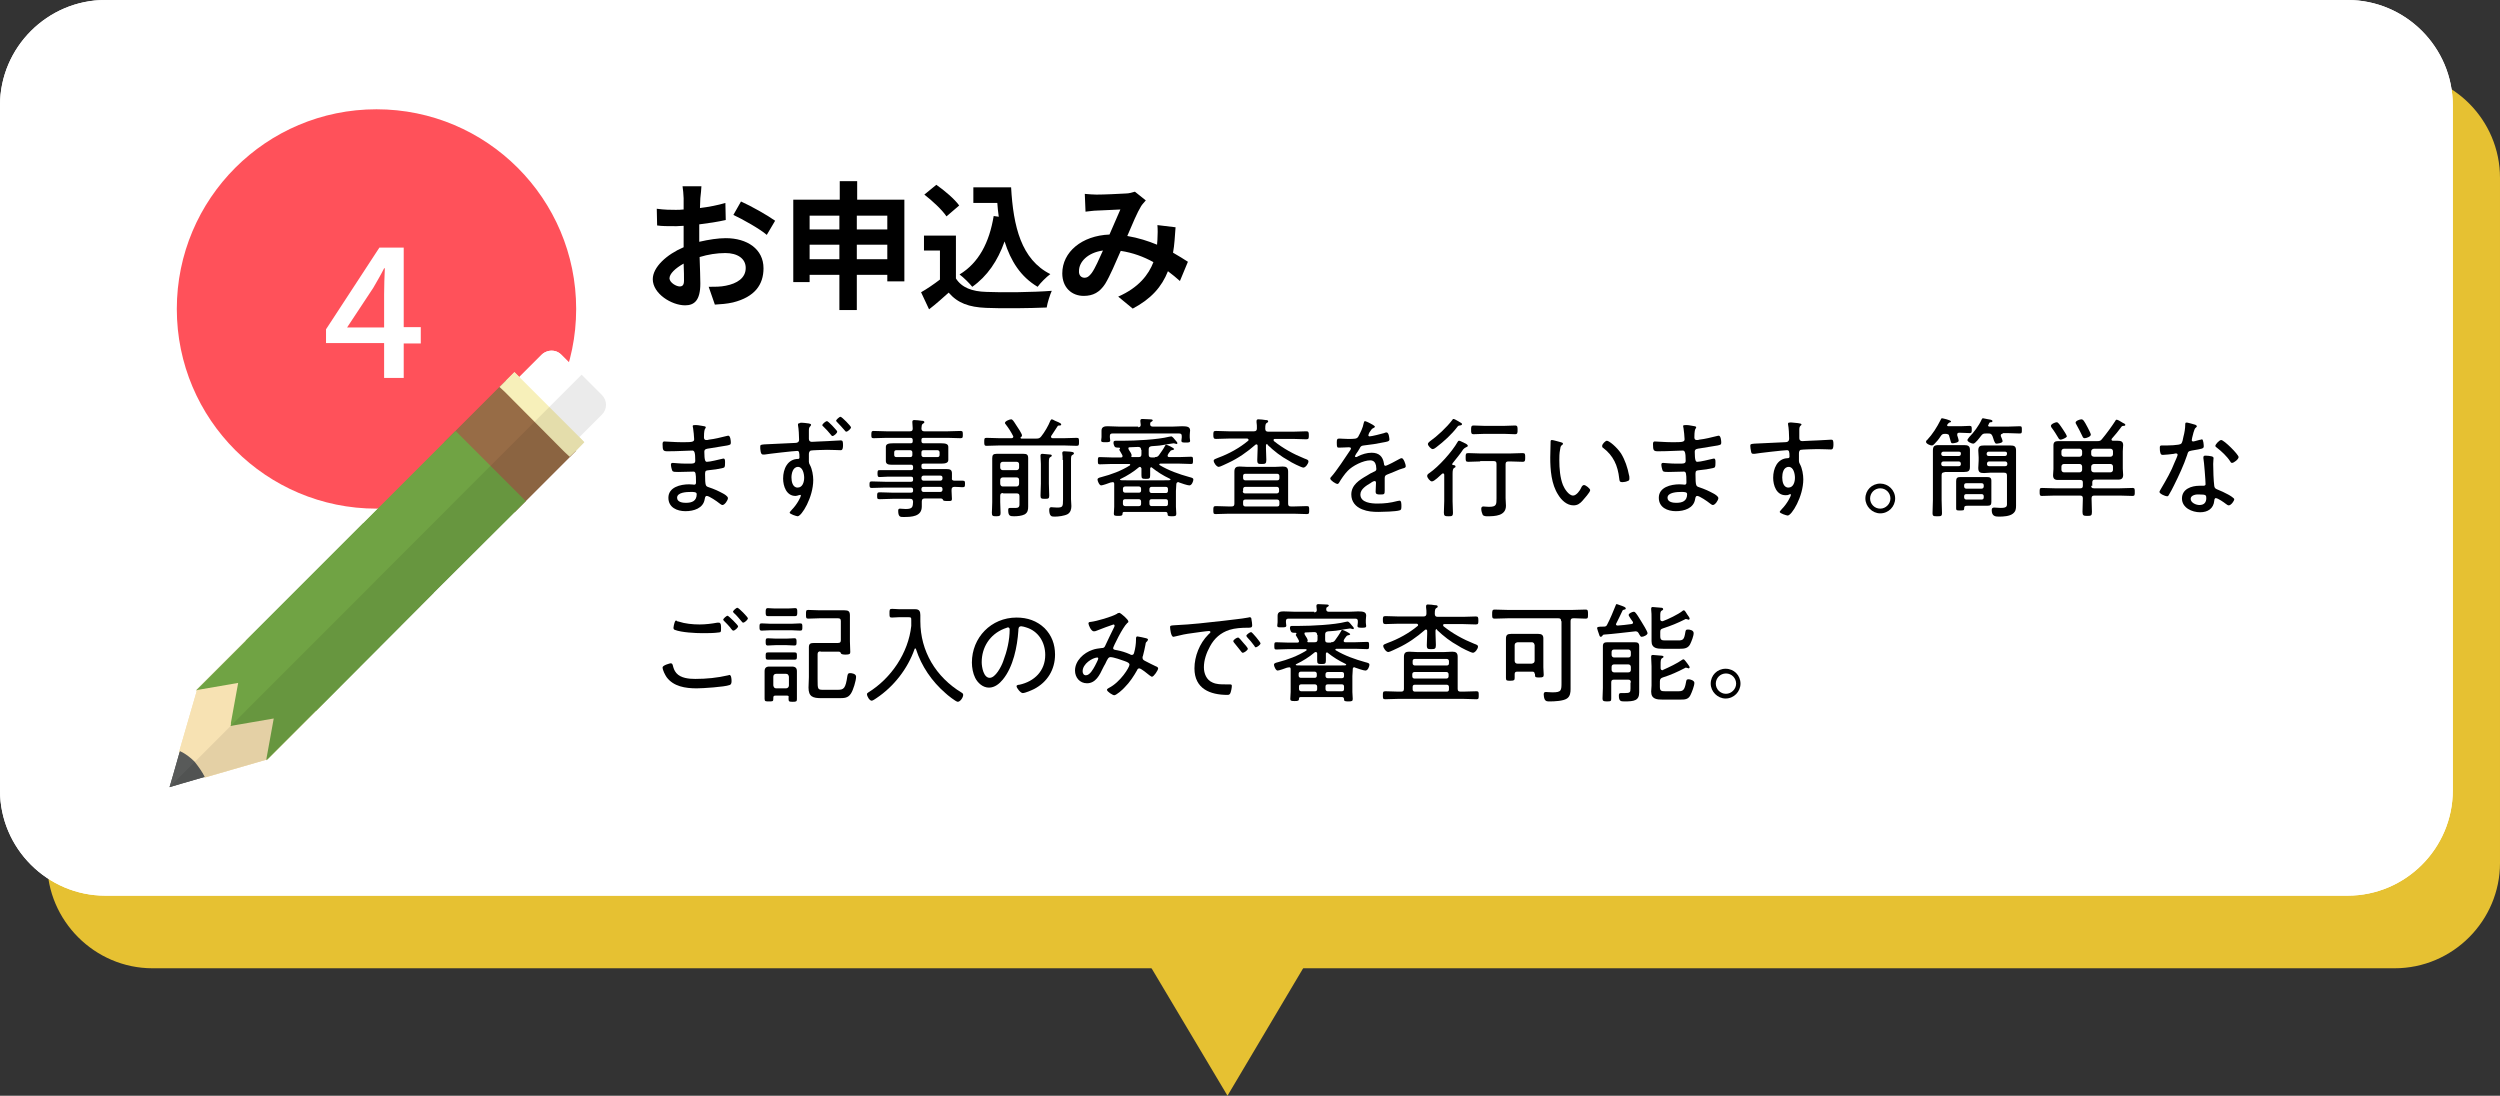 <?xml version="1.0" encoding="utf-8"?>
<!-- Generator: Adobe Illustrator 26.0.1, SVG Export Plug-In . SVG Version: 6.00 Build 0)  -->
<svg version="1.1" id="レイヤー_1" xmlns="http://www.w3.org/2000/svg" xmlns:xlink="http://www.w3.org/1999/xlink" x="0px"
	 y="0px" viewBox="0 0 688.6 301.8" style="enable-background:new 0 0 688.6 301.8;" xml:space="preserve">
<rect x="0" y="0" width="688.6" height="301.8" fill="#333333" stroke="none"/>
<style type="text/css">
	.st0{fill:#E6C132;}
	.st1{fill:#FFFFFF;}
	.st2{fill:#FF515A;}
	.st3{fill:#F7E2B3;}
	.st4{fill:#976C46;}
	.st5{fill:#F7F0BA;}
	.st6{fill:#70A344;}
	.st7{fill:#585A59;}
	.st8{opacity:8.000000e-02;fill:#040000;}
</style>
<g>
	<path class="st0" d="M688.6,237.7c0,15.9-13,29-29,29H42c-15.9,0-29-13.1-29-29V49c0-16,13-29,29-29h617.6c16,0,29,13,29,29V237.7z
		"/>
</g>
<g>
	<path class="st1" d="M675.6,217.7c0,15.9-13,29-29,29H29c-16,0-29-13.1-29-29V29C0,13.1,13.1,0,29,0h617.6c16,0,29,13.1,29,29
		V217.7z"/>
</g>
<g>
	<g>
		<path class="st1" d="M675.6,217.7c0,16-13,29-29,29H29c-15.9,0-29-13-29-29V29c0-16,13.1-29,29-29h617.6c16,0,29,13,29,29V217.7z"
			/>
	</g>
</g>
<g>
	<g>
		<path d="M193.4,117.3c0.5,0.1,1,0.1,1,0.4c0,0.2-0.1,0.3-0.2,0.4c-0.1,0.2-0.3,0.6-0.3,2.4c0,0.4,0.2,0.7,0.6,0.7
			c0.1,0,0.6,0,0.7-0.1c1.8-0.2,3.2-0.6,4.9-1c0.1,0,0.3-0.1,0.5-0.1c0.6,0,0.7,1.5,0.7,1.9c0,0.6-0.2,0.6-1,0.8
			c-1.6,0.3-3.3,0.5-4.9,0.8c-0.6,0.1-1.4,0.1-1.4,0.9c0,2.5,0.3,2.8,0.7,2.8c0.9,0,3.2-0.6,4.1-0.8c0.1,0,0.3-0.1,0.5-0.1
			c0.5,0,0.4,1,0.4,1.3c0,1-0.1,1.2-0.6,1.3c-1.3,0.3-2.5,0.5-3.8,0.6c-0.8,0.1-1.1,0.1-1.1,1c0,3.5,0.2,3.4,1,3.7
			c1.5,0.5,2.6,1,3.9,1.7c0.4,0.2,1.4,0.8,1.4,1.3c0,0.6-0.9,1.9-1.5,1.9c-0.3,0-0.6-0.3-0.9-0.5c-0.6-0.5-2.8-2-3.4-2
			c-0.5,0-0.5,0.5-0.6,0.9c-0.4,2.5-3,3.3-5.3,3.3s-4.7-1-4.7-3.7c0-2.9,3.3-3.7,5.7-3.7c0.5,0,1.4,0.1,1.4,0.1
			c0.6,0,0.5-0.6,0.5-0.9c0-2.2-0.1-2.7-0.7-2.7c-1.2,0-2.8,0.1-4.2,0.1c-0.8,0-1.4,0-1.6-0.3c-0.2-0.4-0.4-1.3-0.4-1.7
			c0-0.3,0.1-0.5,0.5-0.5c0.1,0,2.1,0.2,3.5,0.2c2.1,0,2.7,0.1,2.7-0.8c0-2.2-0.2-2.8-0.8-2.8c-1,0-3.9,0.2-6.8,0.2
			c-1.2,0-1.4-0.2-1.4-1.9c0-0.4,0-0.8,0.5-0.8c0.6,0,2.9,0.2,4.7,0.2c2.7,0,3.5,0,3.5-0.8c0-0.5-0.2-2.6-0.3-3.1
			c0-0.1-0.1-0.3-0.1-0.5c0-0.3,0.2-0.3,0.4-0.3C191.7,117,192.9,117.2,193.4,117.3z M186.5,137.1c0,1.2,1.5,1.4,2.4,1.4
			c1.7,0,3-0.5,3-2.4c0-0.6-0.8-0.6-1.6-0.6C189.1,135.5,186.5,135.6,186.5,137.1z"/>
		<path d="M221.7,116.5c0.6,0.1,1.7,0.1,1.7,0.5c0,0.2-0.1,0.2-0.2,0.4c-0.2,0.2-0.4,0.4-0.4,1.1c0,0.6,0,1.5,0,2.2v0.2
			c0,0.5,0.3,0.8,0.8,0.8c0.3,0,3.7-0.2,4.3-0.2c0.8,0,2.9-0.2,3.7-0.2c0.5,0,0.6,0.3,0.6,1.3c0,1.4-0.4,1.4-0.7,1.4
			c-0.5,0-2.3-0.1-3.7-0.1c-0.7,0-4.1,0.1-4.5,0.2c-0.4,0.2-0.5,0.6-0.5,1c0,2.3-0.1,2.3,0.3,3c0.6,1.1,0.9,2.9,0.9,4.1
			c0,4.8-3.2,10-4.3,10c-0.3,0-2.2-0.6-2.2-1c0-0.2,0.5-0.6,0.6-0.8c1.5-1.5,2.5-3.6,2.5-3.9c0-0.1-0.1-0.2-0.2-0.2
			s-0.2,0.1-0.4,0.1c-0.2,0.1-0.7,0.2-0.9,0.2c-2.5,0-3.4-2.7-3.4-4.8c0-2.6,1.2-5.4,4.2-5.4c0.1,0,0.3-0.1,0.3-0.4
			c0-1.4-0.1-1.8-0.6-1.8c-0.8,0-7.9,0.8-9,1c-0.1,0-0.3,0-0.4,0c-0.5,0-0.6-0.4-0.7-0.9c-0.1-0.4-0.1-1-0.1-1.3
			c0-0.5,0.2-0.5,1.1-0.6c2.8-0.1,5.7-0.3,8.5-0.4c0.6,0,1.1-0.2,1.1-0.9c0-1-0.1-3-0.3-4c0-0.1,0-0.1,0-0.2c0-0.2,0.1-0.3,0.4-0.3
			C220.3,116.3,221.4,116.5,221.7,116.5z M218,131.5c0,1.1,0.3,2.8,1.7,2.8s1.8-1.6,1.8-2.7c0-1.1-0.4-3-1.7-3
			C218.4,128.6,218,130.4,218,131.5z M230.6,118.9c0,0.4-0.9,1.2-1.3,1.2c-0.2,0-0.3-0.2-0.4-0.3c-0.7-0.9-1.3-1.5-2.1-2.3
			c-0.1-0.1-0.3-0.2-0.3-0.4c0-0.3,0.9-1.1,1.3-1.1c0.2,0,1,0.8,1.4,1.2C229.4,117.5,230.6,118.6,230.6,118.9z M234.4,117.7
			c0,0.4-0.9,1.2-1.3,1.2c-0.2,0-0.3-0.2-0.4-0.3c-0.7-0.8-1.4-1.6-2.1-2.3c-0.1-0.1-0.3-0.3-0.3-0.4c0-0.3,0.9-1.1,1.2-1.1
			C231.9,114.8,234.4,117.4,234.4,117.7z"/>
		<path d="M262.9,132.4c0.8,0,1.5,0,2.3,0c0.6,0,0.6,0.3,0.6,0.9c0,0.8-0.1,0.9-0.8,0.9c-0.4,0-1-0.1-2.1-0.1
			c-0.6,0-0.8,0.3-0.8,0.8v0.4c0,0.7,0.1,1.4,0.1,2.1c0,0.7-0.4,0.6-1.3,0.6c-1,0-1.1-0.1-1.2-0.4c-0.1-0.2-0.3-0.3-0.6-0.3h-4.4
			c-0.5,0-0.8,0.2-0.8,0.8c0,0.5,0,0.9,0,1.4c0,2.8-2.8,2.9-5,2.9c-0.8,0-1.5,0.1-1.5-1.7c0-0.4,0.1-0.6,0.5-0.6
			c0.3,0,0.9,0.1,1.6,0.1c2,0,1.9-0.7,2-2c-0.1-0.6-0.2-0.8-0.8-0.8h-4.9c-1.2,0-2.3,0.1-3.5,0.1c-0.7,0-0.7-0.2-0.7-0.9
			c0-0.7,0-1,0.7-1c1.2,0,2.4,0.1,3.5,0.1h5.1c0.5,0,0.6-0.2,0.6-0.6v-0.2c0-0.4-0.2-0.6-0.6-0.6h-7.1c-1.2,0-2.5,0.1-3.7,0.1
			c-0.6,0-0.6-0.4-0.6-0.9c0-0.6,0-0.9,0.6-0.9c1.2,0,2.5,0.1,3.7,0.1h7.1c0.5,0,0.6-0.2,0.6-0.6v-0.2c0-0.5-0.2-0.6-0.6-0.6h-6.5
			c-0.7,0-1.4,0.1-2.1,0.1c-0.5,0-0.6-0.2-0.6-1c0-0.8,0.1-0.9,0.6-0.9c0.7,0,1.4,0,2.1,0h6.5c0.5,0,0.6-0.2,0.6-0.6v-0.3
			c0-0.4-0.2-0.6-0.6-0.6h-2.9c-0.8,0-1.7,0-2.5,0c-0.7,0-1.5-0.1-1.5-1c0-0.3,0-0.5,0-0.9V124c0-0.4,0-0.6,0-0.9c0-0.8,0.7-1,1.9-1
			c0.6,0,1.3,0,2,0h2.9c0.5,0,0.6-0.2,0.6-0.6v-0.3c0-0.4-0.2-0.6-0.6-0.6h-6.6c-1.2,0-2.4,0.1-3.6,0.1c-0.6,0-0.6-0.3-0.6-1
			c0-0.8,0.1-1,0.6-1c1.2,0,2.4,0.1,3.6,0.1h6.4c0.6,0,0.8-0.2,0.8-0.8c0-0.5-0.1-1.1-0.1-1.6c0-0.1,0-0.2,0-0.3
			c0-0.3,0.3-0.4,0.5-0.4c0.3,0,1.7,0.1,2.1,0.2c0.2,0,0.7,0,0.7,0.4c0,0.2-0.2,0.3-0.4,0.4c-0.4,0.3-0.3,0.6-0.4,1.3
			c0,0.6,0.3,0.8,0.8,0.8h6.4c1.2,0,2.4-0.1,3.6-0.1c0.6,0,0.6,0.3,0.6,1c0,0.7,0,1-0.6,1c-1.2,0-2.4-0.1-3.6-0.1h-6.6
			c-0.5,0-0.6,0.2-0.6,0.6v0.3c0,0.4,0.2,0.6,0.6,0.6h2.9c0.8,0,1.4,0,2,0c1.2,0,1.9,0.2,1.9,1c0,0.2,0,0.4,0,0.9v1.8
			c0,0.5,0,0.6,0,0.9c0,0.8-0.8,1-1.9,1c-0.6,0-1.2,0-2,0h-2.9c-0.5,0-0.6,0.2-0.6,0.6v0.3c0,0.4,0.2,0.6,0.6,0.6h4.3
			c0.7,0,1.3,0,2,0c1,0,1.5,0.2,1.5,1.2c0,0.4,0,0.8,0,1.3C262.1,132.1,262.3,132.4,262.9,132.4z M246.9,124c-0.4,0-0.6,0.2-0.6,0.6
			v0.7c0,0.4,0.2,0.6,0.6,0.6h3.8c0.4,0,0.6-0.2,0.6-0.6v-0.7c0-0.4-0.3-0.6-0.6-0.6H246.9z M253.8,125.3c0,0.4,0.3,0.6,0.6,0.6h3.8
			c0.4,0,0.6-0.2,0.6-0.6v-0.7c0-0.4-0.3-0.6-0.6-0.6h-3.8c-0.4,0-0.6,0.2-0.6,0.6V125.3z M253.8,131.8c0,0.4,0.3,0.6,0.6,0.6h4.6
			c0.4,0,0.6-0.3,0.6-0.6v-0.2c0-0.4-0.2-0.6-0.6-0.6h-4.6c-0.4,0-0.6,0.3-0.6,0.6V131.8z M254.4,134.1c-0.4,0-0.6,0.2-0.6,0.6v0.2
			c0,0.4,0.3,0.6,0.6,0.6h4.6c0.4,0,0.6-0.3,0.6-0.6v-0.2c0-0.4-0.2-0.6-0.6-0.6H254.4z"/>
		<path d="M281.1,120.6c0,0.1,0.1,0.2,0.2,0.2h4.2c0.6,0,0.9-0.1,1.3-0.6c0.9-1.1,2-3,2.5-4.3c0.1-0.1,0.2-0.4,0.4-0.4
			c0.2,0,0.7,0.3,0.9,0.4c0.4,0.2,1.7,0.6,1.7,1c0,0.3-0.3,0.3-0.4,0.3c-0.3,0-0.5,0-0.6,0.2c-0.5,0.7-0.6,1-1.7,2.6
			c-0.1,0.1-0.1,0.1-0.1,0.3c0,0.3,0.2,0.4,0.5,0.4h3.1c1.2,0,2.4-0.1,3.5-0.1c0.6,0,0.6,0.3,0.6,1.1c0,0.8,0,1.1-0.6,1.1
			c-1.2,0-2.4-0.1-3.5-0.1h-17.8c-1.2,0-2.4,0.1-3.6,0.1c-0.6,0-0.6-0.4-0.6-1.1c0-0.8,0-1.1,0.6-1.1c1.2,0,2.4,0.1,3.6,0.1h3.3
			c0.2,0,0.5-0.1,0.5-0.4c0-0.1,0-0.2-0.1-0.3c-0.5-1-1.2-2.1-1.9-3c-0.1-0.2-0.3-0.3-0.3-0.5c0-0.5,1.3-1,1.7-1s0.7,0.5,1.4,1.6
			c0.3,0.4,1.6,2.4,1.6,2.8c0,0.2-0.1,0.4-0.3,0.5C281.1,120.4,281.1,120.5,281.1,120.6z M276.3,135.8c-0.6,0-0.8,0.2-0.8,0.8v1.7
			c0,1,0.1,2,0.1,3c0,0.7-0.2,0.9-1.2,0.9c-1,0-1.2-0.1-1.2-1c0-0.6,0.1-1.5,0.1-2.9v-10.1c0-0.7,0-1.3,0-2c0-0.9,0.3-1.2,1.2-1.2
			c0.6,0,1.2,0,1.8,0h3.9c0.6,0,1.1,0,1.7,0c0.9,0,1.3,0.2,1.3,1.2c0,0.6,0,1.3,0,2v9.7c0,0.5,0,1,0,1.6c0,0.9-0.1,1.7-1,2.2
			c-0.8,0.4-2,0.5-2.9,0.5c-1.1,0-1.6-0.1-1.6-1.7c0-0.5,0.1-0.6,0.6-0.6c0.3,0,0.8,0,1.5,0c1.1,0,1-0.7,1-1.4v-1.8
			c0-0.6-0.2-0.8-0.8-0.8H276.3z M280,129.5c0.4,0,0.7-0.3,0.7-0.7v-0.9c0-0.5-0.3-0.7-0.7-0.7h-3.8c-0.4,0-0.7,0.3-0.7,0.7v0.9
			c0,0.4,0.3,0.7,0.7,0.7H280z M276.2,131.5c-0.4,0-0.7,0.3-0.7,0.7v1c0,0.5,0.3,0.8,0.7,0.8h3.8c0.4,0,0.7-0.3,0.7-0.8v-1
			c0-0.5-0.3-0.7-0.7-0.7H276.2z M286.7,127.8c0-0.7-0.1-1.4-0.1-2.1c0-0.1,0-0.2,0-0.3c0-0.3,0.3-0.4,0.5-0.4c0.3,0,2,0.2,2.2,0.2
			c0.2,0,0.4,0.1,0.4,0.3c0,0.2-0.2,0.3-0.4,0.4c-0.3,0.2-0.4,0.4-0.4,1.5v5.8c0,1.1,0.1,2.2,0.1,3.3c0,0.8-0.2,0.9-1.2,0.9
			c-1,0-1.2-0.1-1.2-0.9c0-1.1,0.1-2.2,0.1-3.3V127.8z M292.7,126.7c0-0.7,0-1.3-0.1-1.8c0-0.1,0-0.1,0-0.2c0-0.3,0.3-0.4,0.5-0.4
			c0.5,0,1,0.1,1.6,0.1c0.7,0.1,1.1,0.1,1.1,0.5c0,0.2-0.2,0.3-0.4,0.4c-0.4,0.2-0.4,0.5-0.4,1.7v10.5c0,0.6,0.1,1.2,0.1,1.9
			c0,0.8-0.2,1.7-1,2.2c-0.9,0.5-2.6,0.7-3.6,0.7c-0.3,0-0.9,0-1.1-0.3c-0.3-0.3-0.4-1-0.4-1.5s0.1-0.8,0.6-0.8
			c0.2,0,0.9,0.1,1.5,0.1c1.6,0,1.7-0.2,1.7-2.2V126.7z"/>
		<path d="M318.1,125.9c0.5,0,0.8-0.1,1.1-0.5c0.5-0.7,1.3-1.8,1.7-2.6c0.1-0.1,0.1-0.3,0.3-0.3c0.3,0,2.2,0.9,2.2,1.2
			c0,0.2-0.4,0.2-0.6,0.3c-0.2,0-0.3,0.1-0.4,0.2c-0.2,0.2-0.8,1-0.8,1.3c0,0.3,0.2,0.4,0.5,0.4h2.7c1.1,0,2.2-0.1,3.3-0.1
			c0.5,0,0.5,0.3,0.5,1c0,0.7,0,1-0.5,1c-1.1,0-2.2-0.1-3.3-0.1h-5.2c-0.1,0-0.3,0.1-0.3,0.2c0,0.1,0.1,0.1,0.1,0.2
			c2.5,1.5,5.3,2.5,8.2,3.3c0.8,0.2,1.1,0.3,1.1,0.7c0,0.4-0.4,1.6-1.1,1.6c-0.5,0-2.3-0.6-2.8-0.8c-0.1-0.1-0.2-0.1-0.3-0.1
			c-0.4,0-0.5,0.4-0.5,0.7c0,0.6-0.1,1.2-0.1,1.7v4.4c0,0.5,0.1,1.5,0.1,1.9c0,0.6-0.2,0.7-1.2,0.7c-1,0-1.2-0.1-1.2-0.6
			c0-0.4-0.2-0.6-0.6-0.6h-11.3c-0.3,0-0.5,0.1-0.5,0.4c0,0.6-0.2,0.7-1.2,0.7c-1,0-1.2-0.1-1.2-0.6c0-0.6,0.1-1.3,0.1-1.9v-4.3
			c0-0.6,0-1.1,0-1.7v-0.3c0-0.3-0.1-0.5-0.4-0.5c-0.1,0-0.4,0.1-0.6,0.1c-0.5,0.2-2.2,0.8-2.6,0.8c-0.5,0-1-1.2-1-1.6
			c0-0.3,0.2-0.5,1.1-0.7c2.7-0.7,5.4-1.7,7.8-3.2c0.1-0.1,0.1-0.1,0.1-0.2c0-0.2-0.2-0.2-0.3-0.2h-4.8c-1.1,0-2.2,0.1-3.3,0.1
			c-0.5,0-0.5-0.3-0.5-1c0-0.7,0-1,0.5-1c1.1,0,2.2,0.1,3.3,0.1h2.6c0.3,0,0.4-0.2,0.4-0.4s-0.4-0.8-0.5-1c-0.2-0.4-0.4-0.6-0.4-0.7
			c0-0.1,0.1-0.2,0.1-0.2c0.1-0.1,0.1-0.1,0.1-0.2c0-0.1-0.1-0.2-0.2-0.2h-0.2c-0.3,0-0.8,0-1-0.2s-0.4-0.8-0.4-1.1
			c0-0.6,0.3-0.6,0.8-0.6h1.9c3.2,0,9.5-0.3,12.6-1.1c0.2,0,0.5-0.1,0.6-0.1c0.3,0,0.9,0.7,1.1,1c0.4,0.5,0.6,0.6,0.6,0.9
			c0,0.1-0.1,0.2-0.2,0.2s-0.3-0.1-0.4-0.1c-0.1,0-0.3-0.1-0.4-0.1c-0.1,0-2.7,0.4-3.1,0.5c-1,0.2-2,0.2-3,0.3
			c-0.6,0.1-0.8,0.3-0.8,0.9v1.4c0,0.6,0.2,0.8,0.8,0.8H318.1z M313.5,117.7c0.5-0.1,0.7-0.2,0.7-0.7c0-0.3-0.1-0.6-0.1-0.9
			c0-0.1,0-0.2,0-0.3c0-0.3,0.3-0.4,0.5-0.4c0.5,0,1.7,0.1,2.2,0.1c0.2,0,0.7,0,0.7,0.3c0,0.2-0.2,0.2-0.4,0.4
			c-0.3,0.1-0.3,0.4-0.3,0.6v0.1c0,0.4,0.3,0.6,0.7,0.6h5.5c1,0,1.9-0.1,2.6-0.1c1.5,0,2.2,0.2,2.2,1.2c0,0.3-0.1,0.7-0.1,1.2v0.7
			c0,0.3,0.1,0.7,0.1,0.9c0,0.5-0.4,0.5-1.2,0.5c-0.7,0-1.2,0-1.2-0.5c0-0.3,0.1-0.6,0.1-0.9v-0.4c0-0.5-0.2-0.7-0.7-0.7h-18.4
			c-0.5,0-0.7,0.2-0.7,0.7v0.3c0,0.3,0.1,0.8,0.1,0.9c0,0.5-0.5,0.5-1.3,0.5c-0.9,0-1.2,0-1.2-0.5c0-0.2,0.1-0.6,0.1-0.9v-0.6
			c0-0.6,0-1,0-1.2c0-1,0.8-1.2,1.6-1.2c1.1,0,2.2,0.1,3.2,0.1H313.5z M314,128.6c-0.1,0-0.2,0-0.3,0.1c-1.4,1.2-3.3,2.4-5,3.2
			c-0.1,0-0.2,0.1-0.2,0.2c0,0.2,0.3,0.2,2.2,0.2h9.6c1.8,0,2.1,0,2.1-0.2c0-0.2-0.2-0.2-0.3-0.3c-1.7-0.8-3.3-1.8-4.8-3
			c-0.1-0.1-0.1-0.1-0.2-0.1c-0.2,0-0.3,0.2-0.3,0.4c0,0.6,0,1.2,0,1.8c0,0.9-0.2,1-1.2,1s-1.2-0.1-1.2-1c0-0.6,0-1.3,0-1.9
			C314.3,128.8,314.2,128.6,314,128.6z M309.9,134c-0.4,0-0.6,0.3-0.6,0.6v0.5c0,0.4,0.3,0.6,0.6,0.6h3.8c0.4,0,0.6-0.2,0.6-0.6
			v-0.5c0-0.4-0.3-0.6-0.6-0.6H309.9z M314.3,138.1c0-0.4-0.3-0.6-0.6-0.6h-3.8c-0.4,0-0.6,0.2-0.6,0.6v0.7c0,0.4,0.3,0.6,0.6,0.6
			h3.8c0.4,0,0.6-0.2,0.6-0.6V138.1z M314.3,123.9c0-0.5-0.2-0.8-0.8-0.8c-0.8,0-1.6,0.1-2.4,0.1c-0.2,0-0.3,0.1-0.3,0.3
			s0.1,0.3,0.2,0.5c0.3,0.4,0.7,1.1,0.7,1.4c0,0.1,0,0.1-0.1,0.2c0,0,0,0.1,0,0.1c0,0.1,0.1,0.2,0.2,0.2h1.8c0.6,0,0.8-0.2,0.8-0.8
			V123.9z M316.6,135.2c0,0.4,0.3,0.6,0.6,0.6h3.9c0.4,0,0.6-0.2,0.6-0.6v-0.5c0-0.4-0.2-0.6-0.6-0.6h-3.9c-0.4,0-0.6,0.3-0.6,0.6
			V135.2z M321.1,139.4c0.4,0,0.6-0.2,0.6-0.6v-0.7c0-0.4-0.2-0.6-0.6-0.6h-3.9c-0.4,0-0.6,0.2-0.6,0.6v0.7c0,0.4,0.3,0.6,0.6,0.6
			H321.1z"/>
		<path d="M356.4,139.5c1.2,0,2.4-0.1,3.6-0.1c0.6,0,0.6,0.3,0.6,1.1c0,0.8,0,1.1-0.6,1.1c-1.2,0-2.4-0.1-3.6-0.1h-18
			c-1.2,0-2.4,0.1-3.6,0.1c-0.6,0-0.6-0.3-0.6-1.1c0-0.8,0-1.1,0.7-1.1c1.2,0,2.4,0.1,3.5,0.1h0.8c0.6,0,0.8-0.2,0.8-0.8v-6.8
			c0-0.7,0-1.3,0-2c0-1.1,0.5-1.4,1.4-1.4c0.8,0,1.5,0.1,2.2,0.1h7.5c0.8,0,1.5-0.1,2.2-0.1c1,0,1.5,0.3,1.5,1.4c0,0.7,0,1.3,0,2
			v6.8c0,0.6,0.2,0.8,0.8,0.8H356.4z M349,122.3c-0.2,0-0.3,0.2-0.3,0.4v0.9c0,1,0.1,2,0.1,3.1c0,1-0.3,1.1-1.2,1.1
			c-1,0-1.3,0-1.3-1.1c0-1,0.1-2.1,0.1-3.1v-0.8c0-0.2-0.1-0.4-0.3-0.4c-0.1,0-0.2,0-0.3,0.1c-2.3,2-4.7,3.7-7.5,5
			c-0.5,0.2-2.2,1.1-2.6,1.1c-0.6,0-1.4-1.1-1.4-1.7c0-0.4,0.5-0.5,1.2-0.8c3-1.1,5.9-2.7,8.3-4.7c0.1-0.1,0.1-0.1,0.1-0.3
			c0-0.1-0.1-0.2-0.3-0.3h-5.2c-1.2,0-2.4,0.1-3.5,0.1c-0.6,0-0.7-0.3-0.7-1.1c0-0.8,0-1.1,0.7-1.1c1.2,0,2.4,0.1,3.5,0.1h7
			c0.5,0,0.8-0.2,0.8-0.8c0-0.6,0-1.1-0.1-1.7c0-0.1,0-0.2,0-0.3c0-0.4,0.2-0.5,0.5-0.5c0.4,0,1.6,0.1,2,0.2c0.3,0,0.7,0,0.7,0.4
			c0,0.2-0.2,0.3-0.4,0.4c-0.3,0.2-0.4,0.5-0.4,1.6c0,0.6,0.3,0.8,0.8,0.8h7c1.2,0,2.4-0.1,3.5-0.1c0.6,0,0.7,0.2,0.7,1.1
			c0,0.8,0,1.1-0.7,1.1c-1.2,0-2.4-0.1-3.5-0.1h-5.2c-0.3,0-0.3,0.2-0.3,0.3c0,0.1,0,0.2,0.1,0.3c2.5,2,5.4,3.6,8.4,4.8
			c0.8,0.3,1.1,0.4,1.1,0.8c0,0.6-0.8,1.7-1.4,1.7c-0.5,0-3.5-1.5-4-1.9c-2.2-1.2-4-2.6-5.9-4.4C349.2,122.4,349.1,122.3,349,122.3z
			 M352.4,131.1c0-0.4-0.3-0.6-0.6-0.6H343c-0.4,0-0.6,0.2-0.6,0.6v0.6c0,0.4,0.3,0.6,0.6,0.6h8.8c0.4,0,0.6-0.2,0.6-0.6V131.1z
			 M342.3,135.3c0,0.4,0.3,0.6,0.6,0.6h8.8c0.4,0,0.6-0.3,0.6-0.6v-0.6c0-0.4-0.3-0.6-0.6-0.6H343c-0.4,0-0.6,0.3-0.6,0.6V135.3z
			 M352.4,138.2c0-0.4-0.3-0.6-0.6-0.6H343c-0.4,0-0.6,0.2-0.6,0.6v0.7c0,0.4,0.3,0.6,0.6,0.6h8.8c0.4,0,0.6-0.2,0.6-0.6V138.2z"/>
		<path d="M378.7,117.5c0,0.2-0.2,0.3-0.4,0.4c-0.5,0.2-0.6,0.5-1.1,1.2c-0.1,0.2-0.3,0.6-0.3,0.8c0,0.2,0.2,0.3,0.3,0.3
			c0.6,0,3.3-0.7,4-0.9c0.2-0.1,0.5-0.2,0.7-0.2c0.7,0,0.8,1.8,0.8,2c0,0.5-0.9,0.6-1.4,0.7c-1.9,0.4-3.8,0.7-5.7,0.9
			c-0.7,0.1-0.8,0.2-1.2,1c-0.1,0.1-0.2,0.3-0.3,0.5c-0.2,0.2-0.9,1.3-0.9,1.5c0,0.1,0.1,0.2,0.3,0.2c0.2,0,0.4-0.1,0.5-0.2
			c1.2-0.6,2.5-1,3.8-1c2,0,3.1,1,3.4,3c0,0.3,0.1,0.6,0.4,0.6c0.4,0,3.2-1.5,3.7-1.8c0.2-0.1,0.5-0.3,0.8-0.3
			c0.5,0,1.1,1.7,1.1,2.2c0,0.4-0.3,0.5-1.1,0.7c-0.1,0.1-0.4,0.1-0.6,0.2c-1.1,0.5-2.2,0.9-3.4,1.4c-0.5,0.2-0.7,0.4-0.7,1
			c0,1.1,0,2.2,0,3.4c0,1-0.1,1.1-1.1,1.1c-0.9,0-1.4,0-1.4-0.8c0-0.8,0.1-1.6,0.1-2.4c0-0.3-0.1-0.5-0.4-0.5c-0.2,0-0.8,0.3-1,0.5
			c-1.2,0.7-2.9,1.7-2.9,3.2c0,2.3,3.1,2.5,4.7,2.5c2,0,3.6-0.2,5.5-0.7c0.2,0,0.4-0.1,0.6-0.1c0.5,0,0.5,0.9,0.5,1.6
			c0,0.8-0.1,1-0.6,1.1c-1,0.3-4.6,0.4-5.7,0.4c-1.6,0-3-0.1-4.5-0.7c-1.8-0.7-3-2.1-3-4.1c0-2.6,2.2-4,4.3-5.2
			c0.6-0.4,1.3-0.8,2-1.1c0.3-0.1,0.6-0.3,0.6-0.7c0-0.3-0.1-0.7-0.1-1c-0.2-0.9-0.7-1.4-1.6-1.4c-1.9,0-4.9,1.5-6.2,2.9
			c-0.8,0.8-1.9,2.4-2.4,3.3c-0.1,0.1-0.2,0.3-0.4,0.3c-0.5,0-2-1-2-1.5c0-0.2,0.2-0.4,0.3-0.5c1.3-1.4,4-5.5,5.2-7.3
			c0.1-0.2,0.2-0.3,0.2-0.5s-0.2-0.3-0.7-0.3c-0.6,0-1.5,0.1-2.6,0.1c-0.5,0-0.6-0.1-0.6-1.4c0-0.9,0.1-1.1,0.7-1.1
			c0.5,0,1.5,0.1,2.3,0.1c2,0,2.5,0,2.9-0.6c0.6-1.1,1.3-2.5,1.5-3.7c0.1-0.3,0.1-0.6,0.4-0.6S378.7,117.2,378.7,117.5z"/>
		<path d="M400,127.9c0,0.1,0.1,0.2,0.2,0.2c0.2,0,0.7,0,0.7,0.4c0,0.2-0.1,0.3-0.4,0.4c-0.3,0.2-0.4,0.7-0.4,1.6v7.6
			c0,1,0.1,2.1,0.1,3.1c0,1-0.3,1-1.3,1c-0.9,0-1.2-0.1-1.2-1c0-1.1,0.1-2.1,0.1-3.2v-7.2c0-0.2-0.1-0.4-0.3-0.4
			c-0.1,0-0.2,0-0.3,0.1c-0.6,0.5-2.1,2.1-2.8,2.1c-0.5,0-1.3-1-1.3-1.5c0-0.4,0.3-0.6,0.6-0.8c2.6-1.8,6.2-5.8,7.8-8.6
			c0.1-0.2,0.2-0.3,0.4-0.3c0.2,0,0.6,0.2,1,0.4c0.2,0.1,0.3,0.1,0.4,0.2c0.5,0.2,1,0.5,1,0.8c0,0.2-0.3,0.3-0.5,0.4
			c-0.4,0.2-0.4,0.2-0.8,0.6c-0.9,1.4-1.9,2.5-2.9,3.8C400,127.8,400,127.8,400,127.9z M402.1,117.2c-0.3,0-0.5,0.1-0.7,0.4
			c-1.6,2.1-3.7,4-5.8,5.6c-0.2,0.2-0.7,0.5-1,0.5c-0.4,0-1.3-0.9-1.3-1.4c0-0.3,0.3-0.5,0.5-0.7c2-1.4,4.7-3.9,6.2-5.9
			c0.1-0.2,0.2-0.3,0.4-0.3c0.3,0,1.5,0.8,1.9,1c0.2,0.1,0.4,0.2,0.4,0.5C402.6,117.1,402.3,117.2,402.1,117.2z M407.7,127.1
			c-1.1,0-2.2,0.1-3.3,0.1c-0.7,0-0.7-0.3-0.7-1.2c0-0.9,0-1.2,0.7-1.2c1.1,0,2.2,0.1,3.3,0.1h8.3c1.1,0,2.2-0.1,3.4-0.1
			c0.7,0,0.7,0.3,0.7,1.2c0,0.8,0,1.2-0.7,1.2c-1.1,0-2.2-0.1-3.4-0.1h-0.5c-0.6,0-0.8,0.2-0.8,0.8v9.3c0,0.7,0.1,1.4,0.1,2.1
			c0,2.8-3,2.9-5.1,2.9c-0.4,0-1,0-1.3-0.4c-0.2-0.4-0.4-1.1-0.4-1.6c0-0.4,0.1-0.7,0.6-0.7c0.3,0,0.9,0.1,1.5,0.1
			c2.1,0,2.1-0.6,2.1-2.4v-9.4c0-0.6-0.2-0.8-0.8-0.8H407.7z M408.9,119.5c-1,0-2,0.1-3,0.1c-0.7,0-0.7-0.4-0.7-1.2
			c0-0.8,0-1.2,0.7-1.2c1,0,2,0.1,3,0.1h5.4c1,0,2-0.1,3-0.1c0.7,0,0.7,0.4,0.7,1.2c0,0.8,0,1.2-0.7,1.2c-1,0-2-0.1-3-0.1H408.9z"/>
		<path d="M429.9,121.8c0.2,0.1,0.6,0.1,0.6,0.4c0,0.2-0.1,0.3-0.3,0.4c-0.4,0.3-0.4,0.7-0.5,1.3c-0.2,1-0.2,2-0.2,2.9
			c0,2.2,0.2,4.8,1,6.8c0.4,1,1.6,2.9,2.8,2.9c0.9,0,1.9-1.4,2.2-2.1c0.1-0.3,0.4-0.8,0.8-0.8c0.5,0,1.7,1,1.7,1.4
			c0,0.6-1.7,2.4-2.1,2.9c-0.7,0.8-1.4,1.3-2.5,1.3c-1.8,0-3.3-1.4-4.2-2.9c-1.9-2.9-2.2-6.9-2.2-10.3c0-1,0.1-3.5,0.1-4.4
			c0-0.3,0.1-0.4,0.4-0.4C427.8,121.2,429.5,121.7,429.9,121.8z M442.6,121.4c0.6,0,2.7,1.7,3.9,3.5c1.1,1.8,1.8,3.9,2.2,6
			c0.1,0.2,0.1,0.7,0.1,0.9c0,0.4-0.1,0.6-0.5,0.7c-0.4,0.2-1,0.3-1.4,0.3c-0.9,0-0.8-0.4-0.9-1c-0.4-3.6-1.6-6.3-4.5-8.5
			c-0.2-0.1-0.2-0.2-0.2-0.5C441.3,122.3,442.2,121.4,442.6,121.4z"/>
		<path d="M466.2,117.3c0.5,0.1,1,0.1,1,0.4c0,0.2-0.1,0.3-0.2,0.4c-0.1,0.2-0.3,0.6-0.3,2.4c0,0.4,0.2,0.7,0.6,0.7
			c0.1,0,0.6,0,0.7-0.1c1.8-0.2,3.2-0.6,4.9-1c0.1,0,0.3-0.1,0.5-0.1c0.6,0,0.7,1.5,0.7,1.9c0,0.6-0.2,0.6-1,0.8
			c-1.6,0.3-3.3,0.5-4.9,0.8c-0.6,0.1-1.4,0.1-1.4,0.9c0,2.5,0.3,2.8,0.7,2.8c0.9,0,3.2-0.6,4.1-0.8c0.1,0,0.3-0.1,0.5-0.1
			c0.5,0,0.4,1,0.4,1.3c0,1-0.1,1.2-0.6,1.3c-1.3,0.3-2.5,0.5-3.8,0.6c-0.8,0.1-1.1,0.1-1.1,1c0,3.5,0.2,3.4,1,3.7
			c1.5,0.5,2.6,1,3.9,1.7c0.4,0.2,1.4,0.8,1.4,1.3c0,0.6-0.9,1.9-1.5,1.9c-0.3,0-0.6-0.3-0.9-0.5c-0.6-0.5-2.8-2-3.4-2
			c-0.5,0-0.5,0.5-0.6,0.9c-0.4,2.5-3,3.3-5.3,3.3s-4.7-1-4.7-3.7c0-2.9,3.3-3.7,5.7-3.7c0.5,0,1.4,0.1,1.4,0.1
			c0.6,0,0.5-0.6,0.5-0.9c0-2.2-0.1-2.7-0.7-2.7c-1.2,0-2.8,0.1-4.2,0.1c-0.8,0-1.4,0-1.6-0.3c-0.2-0.4-0.4-1.3-0.4-1.7
			c0-0.3,0.1-0.5,0.5-0.5c0.1,0,2.1,0.2,3.5,0.2c2.1,0,2.7,0.1,2.7-0.8c0-2.2-0.2-2.8-0.8-2.8c-1,0-3.9,0.2-6.8,0.2
			c-1.2,0-1.4-0.2-1.4-1.9c0-0.4,0-0.8,0.5-0.8c0.6,0,2.9,0.2,4.7,0.2c2.7,0,3.5,0,3.5-0.8c0-0.5-0.2-2.6-0.3-3.1
			c0-0.1-0.1-0.3-0.1-0.5c0-0.3,0.2-0.3,0.4-0.3C464.6,117,465.8,117.2,466.2,117.3z M459.3,137.1c0,1.2,1.5,1.4,2.4,1.4
			c1.7,0,3-0.5,3-2.4c0-0.6-0.8-0.6-1.6-0.6C462,135.5,459.3,135.6,459.3,137.1z"/>
		<path d="M493.8,116.4c0.5,0.1,2.4,0.1,2.4,0.5c0,0.2-0.1,0.2-0.2,0.3c-0.2,0.2-0.4,0.4-0.4,1.1c0,0.6,0,1.5,0,2.2v0.2
			c0,0.5,0.3,0.8,0.8,0.8c0.2,0,3.7-0.2,4.3-0.2c0.9,0,2.9-0.2,3.7-0.2c0.5,0,0.6,0.3,0.6,1.3c0,1.4-0.4,1.4-0.7,1.4
			c-0.4,0-2.3-0.1-3.7-0.1c-0.7,0-4.2,0.1-4.6,0.2c-0.4,0.1-0.5,0.6-0.5,1c0,2.3-0.1,2.3,0.3,3c0.6,1.1,0.9,2.9,0.9,4.1
			c0,4.8-3.2,10-4.3,10c-0.3,0-2.2-0.6-2.2-1c0-0.2,0.5-0.6,0.6-0.8c1.5-1.5,2.5-3.6,2.5-3.9c0-0.1-0.1-0.2-0.2-0.2
			s-0.2,0.1-0.3,0.1c-0.3,0.2-0.7,0.2-1,0.2c-2.5,0-3.4-2.7-3.4-4.8c0-2.5,1.1-5.3,4-5.4c0.1,0,0.5,0,0.5-0.4c0-1.4-0.1-1.8-0.7-1.8
			c-0.8,0-7.9,0.8-8.9,1c-0.1,0-0.3,0-0.4,0c-0.5,0-0.5-0.3-0.6-0.7c-0.1-0.5-0.2-1.1-0.2-1.5c0-0.5,0.2-0.5,1.1-0.6
			c2.8-0.1,5.7-0.3,8.5-0.4c0.6,0,1.1-0.2,1.1-1c0-1-0.1-3-0.3-3.9c0-0.1,0-0.1,0-0.2c0-0.2,0.1-0.3,0.4-0.3
			C493.2,116.3,493.6,116.4,493.8,116.4z M490.9,131.5c0,1.1,0.3,2.8,1.7,2.8c1.4,0,1.8-1.6,1.8-2.7c0-1.1-0.4-3-1.7-3
			C491.2,128.6,490.9,130.4,490.9,131.5z"/>
		<path d="M522,137.3c0,2.2-1.8,4.1-4.1,4.1c-2.2,0-4.1-1.9-4.1-4.1c0-2.3,1.8-4.1,4.1-4.1C520.1,133.2,522,135,522,137.3z
			 M515.1,137.3c0,1.5,1.2,2.8,2.8,2.8c1.5,0,2.8-1.3,2.8-2.8c0-1.5-1.2-2.8-2.8-2.8C516.3,134.5,515.1,135.8,515.1,137.3z"/>
		<path d="M535.8,119.5c-0.7,0-0.9,0.1-1.3,0.7c-0.5,0.8-1.1,1.5-1.7,2.1c-0.2,0.2-0.4,0.4-0.7,0.4c-0.5,0-1.6-0.5-1.6-1
			c0-0.2,0.1-0.4,0.3-0.5c1.5-1.6,2.7-3.5,3.7-5.5c0.1-0.2,0.2-0.5,0.4-0.5c0.1,0,2.5,0.5,2.5,0.9c0,0.2-0.4,0.3-0.5,0.3
			c-0.2,0.1-0.3,0.3-0.5,0.5c0,0.1-0.1,0.2-0.1,0.2c0,0.2,0.2,0.3,0.4,0.3h3.3c0.9,0,1.9-0.1,2.5-0.1s0.6,0.3,0.6,1c0,0.7,0,1-0.6,1
			c-0.5,0-1.6-0.1-2.5-0.1h-0.4c-0.3,0-0.5,0.1-0.5,0.5c0,0.1,0,0.2,0,0.2c0.1,0.3,0.4,1.2,0.4,1.5c0,0.5-1.3,0.7-1.7,0.7
			c-0.4,0-0.4-0.2-0.6-0.9c-0.1-0.3-0.2-0.8-0.4-1.4C536.6,119.6,536.3,119.5,535.8,119.5L535.8,119.5z M535.6,130.1
			c-0.6,0-0.8,0.2-0.8,0.8v6.8c0,1.2,0.1,2.4,0.1,3.6c0,0.9-0.3,0.9-1.3,0.9c-1,0-1.3,0-1.3-0.9c0-1.2,0.1-2.4,0.1-3.6v-11.4
			c0-0.8,0-1.5,0-2.2c0-1.2,0.4-1.5,1.6-1.5c0.6,0,1.2,0,1.7,0h3.7c0.5,0,1.1,0,1.6,0c1,0,1.6,0.2,1.6,1.3c0,0.7,0,1.3,0,2v0.8
			c0,0.7,0,1.3,0,1.9c0,1.1-0.4,1.4-1.6,1.4c-0.5,0-1.1,0-1.6,0H535.6z M539.5,124.4h-4.2c-0.4,0-0.6,0.3-0.6,0.6
			c0,0.4,0.2,0.6,0.6,0.6h4.2c0.4,0,0.6-0.2,0.6-0.6C540.2,124.6,539.9,124.4,539.5,124.4z M535.3,127.1c-0.4,0-0.6,0.3-0.6,0.6v0.1
			c0,0.4,0.2,0.6,0.6,0.6h4.2c0.4,0,0.6-0.2,0.6-0.6v-0.1c0-0.4-0.3-0.6-0.6-0.6H535.3z M548.5,138.3c0,0.8-0.3,1-1.1,1
			c-0.5,0-1.1,0-1.7,0h-3.6c-0.9,0-1.1,0.1-1.1,0.8c0,0.5-0.2,0.5-1.2,0.5c-0.7,0-1,0-1-0.5v-7.6c0-0.8,0.3-1.1,1.1-1.1
			c0.6,0,1.1,0,1.7,0h4c0.5,0,1.1,0,1.7,0c0.8,0,1.2,0.2,1.2,1V138.3z M545.8,134.6c0.4,0,0.6-0.3,0.6-0.6v-0.3
			c0-0.4-0.2-0.6-0.6-0.6h-4.2c-0.4,0-0.6,0.2-0.6,0.6v0.3c0,0.4,0.3,0.6,0.6,0.6H545.8z M541.6,136.1c-0.4,0-0.6,0.2-0.6,0.6v0.3
			c0,0.4,0.3,0.6,0.6,0.6h4.2c0.4,0,0.6-0.2,0.6-0.6v-0.3c0-0.4-0.2-0.6-0.6-0.6H541.6z M551.6,119.5c-0.3,0-0.5,0.1-0.5,0.4
			c0,0.1,0,0.2,0,0.2c0.1,0.2,0.5,1.2,0.5,1.4c0,0.6-1.6,0.7-1.7,0.7c-0.3,0-0.4-0.2-0.7-0.9c-0.1-0.3-0.2-0.7-0.4-1.2
			c-0.3-0.6-0.5-0.7-1.1-0.7h-0.7c-0.7,0-0.9,0.1-1.3,0.6c-0.4,0.5-1.6,2.2-2.2,2.2c-0.4,0-1.6-0.5-1.6-1c0-0.2,0.4-0.6,0.5-0.8
			c1.2-1.2,2.7-3.2,3.4-4.8c0.1-0.2,0.2-0.4,0.4-0.4s1.8,0.4,2.1,0.4c0.2,0.1,0.5,0.1,0.5,0.4s-0.3,0.3-0.5,0.3
			c-0.3,0-0.4,0.2-0.6,0.7c0,0.1-0.1,0.1-0.1,0.2c0,0.2,0.2,0.3,0.4,0.3h5.1c1.1,0,2.2-0.1,3.2-0.1c0.6,0,0.6,0.2,0.6,1s0,1-0.6,1
			c-1,0-2.1-0.1-3.2-0.1H551.6z M552.8,131c0-0.6-0.2-0.8-0.8-0.8h-3.9c-0.5,0-1.1,0.1-1.6,0.1c-1.1,0-1.6-0.2-1.6-1.4
			c0-0.7,0.1-1.3,0.1-2V126c0-0.7-0.1-1.3-0.1-1.9c0-1.2,0.5-1.4,1.6-1.4c0.5,0,1.1,0,1.6,0h3.9c0.6,0,1.1,0,1.7,0
			c1.1,0,1.6,0.2,1.6,1.4c0,0.8,0,1.6,0,2.3v10.3c0,0.9,0,1.7,0,2.6c0,0.9-0.1,1.6-0.9,2.2c-0.9,0.7-2.6,0.8-3.8,0.8
			c-1,0-2-0.1-2-1.8c0-0.5,0.2-0.7,0.7-0.7c0.4,0,1.2,0.1,1.8,0.1c1.9,0,1.7-0.6,1.7-1.6V131z M552.2,124.4h-4.4
			c-0.4,0-0.6,0.3-0.6,0.6c0,0.4,0.2,0.6,0.6,0.6h4.4c0.4,0,0.6-0.2,0.6-0.6C552.9,124.6,552.6,124.4,552.2,124.4z M547.9,127.1
			c-0.4,0-0.6,0.3-0.6,0.6v0.1c0,0.4,0.2,0.6,0.6,0.6h4.4c0.4,0,0.6-0.2,0.6-0.6v-0.1c0-0.4-0.3-0.6-0.6-0.6H547.9z"/>
		<path d="M576,133.8c0,0.5,0.2,0.7,0.8,0.7h7c1.2,0,2.4-0.1,3.6-0.1c0.6,0,0.6,0.3,0.6,1.1c0,0.8,0,1.1-0.6,1.1
			c-1.2,0-2.4-0.1-3.6-0.1h-6.9c-0.6,0-0.8,0.2-0.8,0.8c0,1.2,0.1,2.5,0.1,3.7c0,1-0.2,1.1-1.3,1.1c-1,0-1.3-0.1-1.3-1.1
			c0-1.2,0.1-2.5,0.1-3.7c0-0.6-0.2-0.8-0.8-0.8h-6.9c-1.2,0-2.4,0.1-3.6,0.1c-0.6,0-0.6-0.4-0.6-1.1c0-0.8,0-1.1,0.6-1.1
			c1.2,0,2.4,0.1,3.6,0.1h7c0.5,0,0.7-0.2,0.7-0.7v-0.9c0-0.5-0.2-0.7-0.7-0.7h-3.6c-0.8,0-1.7,0-2.6,0c-0.9,0-1.3-0.4-1.3-1.3
			c0-0.6,0.1-1.2,0.1-1.7v-4.8c0-0.6,0-1.1,0-1.7c0-0.9,0.4-1.2,1.3-1.2s1.7,0,2.6,0h8.2c0.7,0,0.9-0.1,1.3-0.6
			c1.1-1.3,2.7-3.5,3.6-4.9c0.1-0.2,0.2-0.4,0.4-0.4c0.3,0,1,0.4,1.6,0.8c0.2,0.1,0.3,0.2,0.4,0.2c0.4,0.2,0.4,0.4,0.4,0.4
			c0,0.3-0.3,0.3-0.5,0.3c-0.3,0-0.5,0.1-0.6,0.3c-0.8,1.1-1.7,2.2-2.6,3.2c-0.1,0.1-0.1,0.2-0.1,0.3c0,0.2,0.2,0.3,0.4,0.3h1.3
			c0.9,0,1.5,0.2,1.5,1.2c0,0.6-0.1,1.1-0.1,1.7v4.8c0,0.6,0.1,1.1,0.1,1.7c0,0.9-0.4,1.3-1.3,1.3c-0.9,0-1.7,0-2.6,0h-3.8
			c-0.5,0-0.8,0.2-0.8,0.7V133.8z M567.6,121.1c-0.3,0-0.5-0.2-0.6-0.4c-0.6-1-1.2-2-1.9-2.9c-0.1-0.1-0.2-0.4-0.2-0.5
			c0-0.5,1.2-1,1.6-1c0.4,0,0.8,0.6,1.8,2.1c0.2,0.3,1,1.5,1,1.8C569.2,120.6,567.9,121.1,567.6,121.1z M573.5,124.3
			c0-0.4-0.3-0.7-0.7-0.7h-4.3c-0.4,0-0.7,0.3-0.7,0.7v0.8c0,0.4,0.3,0.7,0.7,0.7h4.3c0.4,0,0.7-0.3,0.7-0.7V124.3z M568.5,127.8
			c-0.4,0-0.7,0.3-0.7,0.7v0.9c0,0.4,0.3,0.7,0.7,0.7h4.3c0.4,0,0.7-0.3,0.7-0.7v-0.9c0-0.4-0.3-0.7-0.7-0.7H568.5z M574.2,120.7
			c-0.3,0-0.5-0.2-0.6-0.5c-0.5-1.1-1.1-2.2-1.7-3.3c-0.1-0.2-0.2-0.3-0.2-0.5c0-0.5,1.2-0.9,1.6-0.9c0.5,0,0.8,0.5,1.7,2.2
			c0.2,0.4,0.9,1.7,0.9,2C575.9,120.3,574.6,120.7,574.2,120.7z M581.3,125.8c0.4,0,0.7-0.3,0.7-0.7v-0.8c0-0.4-0.3-0.7-0.7-0.7
			h-4.5c-0.4,0-0.8,0.3-0.8,0.7v0.8c0,0.4,0.3,0.7,0.8,0.7H581.3z M576,129.4c0,0.4,0.3,0.7,0.8,0.7h4.5c0.4,0,0.7-0.3,0.7-0.7v-0.9
			c0-0.4-0.3-0.7-0.7-0.7h-4.5c-0.4,0-0.8,0.3-0.8,0.7V129.4z"/>
		<path d="M604.7,117c0.1,0.1,0.4,0.2,0.4,0.4c0,0.2-0.2,0.3-0.4,0.5c-0.3,0.2-0.8,2.2-0.9,2.7c0,0.2-0.1,0.5-0.1,0.6
			c0,0.2,0.1,0.4,0.4,0.4s1.8-0.5,2.1-0.5c0.1,0,0.2-0.1,0.3-0.1c0.4,0,0.5,1.6,0.5,1.9c0,0.7-0.4,0.7-3.3,1.2c-1,0.2-1,0.3-1.3,1.3
			c-0.9,2.7-2.3,5.7-3.6,8.3c-0.4,0.9-0.9,1.7-1.4,2.6c-0.1,0.2-0.2,0.4-0.5,0.4c-0.5,0-2.1-0.7-2.1-1.2c0-0.2,0.4-0.8,0.5-1
			c1.3-2.2,2.8-4.8,3.7-7.2c0.2-0.4,0.8-1.8,0.8-2c0-0.2-0.1-0.4-0.4-0.4c-0.2,0-0.4,0-0.6,0.1c-0.5,0.1-2.7,0.3-3.1,0.3
			c-0.5,0-0.6-0.3-0.7-0.8c-0.1-0.3-0.1-1.1-0.1-1.3c0-0.4,0.2-0.5,0.5-0.5c0.2,0,0.5,0,0.7,0c0.8,0,4.2,0,4.7-0.5
			c0.3-0.3,0.5-1.3,0.6-1.9c0.3-1.1,0.5-2.3,0.5-3.4c0-0.2,0-0.5,0.3-0.5C602.4,116.3,604.3,116.9,604.7,117z M609.2,125.7
			c0.3,0.1,0.5,0.2,0.5,0.5c0,0.1-0.1,1-0.1,1.6c0,1.6,0.1,4.6,0.3,6.1c0.1,0.5,0.3,0.7,0.8,0.9c1.2,0.5,1.9,0.8,3,1.4
			c0.4,0.2,1.7,1,1.7,1.3c0,0.5-0.9,1.7-1.5,1.7c-0.3,0-0.5-0.2-0.8-0.4c-0.5-0.4-2.2-1.6-2.8-1.6c-0.3,0-0.4,0.5-0.4,0.7
			c-0.2,2.2-1.8,3.2-3.9,3.2c-2.2,0-5-1.2-5-3.8c0-2.6,2.6-3.5,4.8-3.5c0.4,0,0.8,0,1.1,0c0.3,0,0.6-0.1,0.6-0.4
			c0-0.9-0.4-6.2-0.6-7.2V126c0-0.4,0.2-0.5,0.6-0.5C608,125.5,608.8,125.6,609.2,125.7z M603.4,137.4c0,1.1,1.5,1.7,2.4,1.7
			c1.3,0,1.9-0.7,1.9-1.9c0-0.8-0.1-1-1.8-1C605.1,136.1,603.4,136.3,603.4,137.4z M616.6,125.9c0,0.6-1.3,1.6-1.8,1.6
			c-0.3,0-0.4-0.2-0.5-0.4c-0.9-1.4-2.4-2.8-3.7-3.8c-0.2-0.1-0.4-0.3-0.4-0.5c0-0.4,1.1-1.6,1.6-1.6
			C612.6,121.2,616.6,125.2,616.6,125.9z"/>
		<path d="M184.7,182.7c0.4,0,0.5,0.2,0.6,0.5c0.2,0.8,0.4,1.5,1,2.2c1.2,1.4,3.5,1.6,5.2,1.6c3.1,0,6.1-0.3,9.1-1
			c0.1,0,0.2-0.1,0.3-0.1c0.5,0,0.6,1,0.6,1.7c0,0.5-0.1,1-0.6,1.1c-1.3,0.5-7.3,0.9-9,0.9c-3.1,0-6.4-0.5-8.3-3.1
			c-0.4-0.6-1.1-1.9-1.1-2.7C182.6,183.2,184.6,182.7,184.7,182.7z M186.9,171.2c1.8,0.6,3.9,0.8,5.8,0.8c1.6,0,3.3-0.2,4.9-0.5
			c0.1,0,0.2,0,0.4,0c0.7,0,0.6,1.2,0.6,1.7c0,0.7,0,1-0.6,1c-1.4,0.2-3.1,0.2-4.5,0.2c-2,0-5.8-0.2-7.6-0.9
			c-0.3-0.1-0.4-0.3-0.4-0.6s0.2-1.1,0.3-1.4s0.2-0.6,0.5-0.6C186.3,171,186.6,171.2,186.9,171.2z M203.3,172.5
			c0,0.4-0.9,1.2-1.3,1.2c-0.2,0-0.4-0.2-0.7-0.6c-0.1-0.1-0.1-0.2-0.2-0.3c-0.5-0.6-1.1-1.2-1.6-1.7c-0.1-0.1-0.3-0.3-0.3-0.4
			c0-0.3,0.9-1.1,1.2-1.1S203.3,172.2,203.3,172.5z M206,170.3c0,0.4-0.9,1.2-1.3,1.2c-0.2,0-0.3-0.2-0.4-0.3
			c-0.7-0.8-1.3-1.6-2.1-2.3c-0.1-0.1-0.3-0.3-0.3-0.4c0-0.3,0.9-1.1,1.2-1.1C203.5,167.4,206,170,206,170.3z"/>
		<path d="M212.1,173.6c-0.8,0-1.6,0.1-2.3,0.1c-0.6,0-0.6-0.4-0.6-1c0-0.7,0-1,0.6-1c0.8,0,1.6,0.1,2.3,0.1h6
			c0.8,0,1.6-0.1,2.3-0.1c0.6,0,0.6,0.3,0.6,1s0,1-0.6,1c-0.8,0-1.6-0.1-2.3-0.1H212.1z M216.7,191.6h-3.1c-0.4,0-0.6,0.1-0.6,0.6
			c0,0.1,0,0.3,0,0.4c0,0.6-0.3,0.6-1.2,0.6c-0.9,0-1.2,0-1.2-0.7c0-0.6,0-1.3,0-2v-4c0-0.5,0-1.1,0-1.6c0-0.9,0.4-1.3,1.3-1.3
			c0.5,0,0.9,0,1.3,0h3.6c0.4,0,0.9,0,1.3,0c1,0,1.4,0.4,1.4,1.3c0,0.5,0,1.1,0,1.6v4.1c0,0.7,0,1.3,0,2c0,0.6-0.2,0.7-1.1,0.7
			c-0.9,0-1.2,0-1.2-0.7c0-0.1,0-0.3,0-0.4C217.3,191.7,217.2,191.6,216.7,191.6z M213.7,181.7c-0.8,0-1.6,0-2.2,0
			c-0.6,0-0.6-0.3-0.6-1c0-0.7,0-1,0.6-1c0.5,0,1.4,0,2.2,0h3c0.8,0,1.7,0,2.2,0c0.6,0,0.6,0.3,0.6,1c0,0.7,0,1-0.6,1s-1.4,0-2.2,0
			H213.7z M213.7,177.7c-0.8,0-1.6,0.1-2.2,0.1c-0.6,0-0.6-0.4-0.6-1c0-0.7,0-1,0.6-1c0.6,0,1.4,0.1,2.2,0.1h2.9
			c0.8,0,1.6-0.1,2.2-0.1c0.6,0,0.6,0.4,0.6,1c0,0.7,0,1-0.6,1c-0.7,0-1.4-0.1-2.2-0.1H213.7z M213.4,169.7c-0.7,0-1.5,0-1.9,0
			c-0.6,0-0.6-0.4-0.6-1.1c0-0.6,0-1.1,0.6-1.1c0.4,0,1.2,0.1,1.9,0.1h3.7c0.6,0,1.5-0.1,1.9-0.1c0.6,0,0.6,0.4,0.6,1.1
			c0,0.7,0,1.1-0.6,1.1c-0.5,0-1.2,0-1.9,0H213.4z M216.5,189.6c0.5,0,0.8-0.4,0.8-0.8v-2.4c-0.1-0.5-0.3-0.8-0.8-0.8h-2.7
			c-0.5,0-0.8,0.3-0.8,0.8v2.4c0.1,0.5,0.3,0.8,0.8,0.8H216.5z M226,179.4c-0.6,0-0.8,0.3-0.8,0.8v6.9c0,2.9,0,2.9,1.8,2.9h3.7
			c1.7,0,2.2-0.3,2.7-3.8c0.1-0.5,0.2-0.8,0.7-0.8c0.6,0,1.7,0.2,1.7,1c0,1.1-0.8,3.7-1.4,4.6c-0.8,1.3-1.9,1.3-3.3,1.3h-4.9
			c-2.3,0-3.5-0.4-3.5-2.9c0-1,0.1-1.9,0.1-2.9v-6.2c0-0.7,0-1.4,0-2c0-1,0.4-1.2,1.5-1.2c0.7,0,1.4,0,2.2,0h4.3
			c0.6,0,0.8-0.2,0.8-0.8v-5.2c0-0.6-0.2-0.8-0.8-0.8h-5c-1,0-2.1,0.1-3.2,0.1c-0.6,0-0.6-0.3-0.6-1.2s0-1.2,0.6-1.2
			c1,0,2.1,0.1,3.2,0.1h4.8c0.7,0,1.3,0,2,0c1.1,0,1.5,0.3,1.5,1.4c0,0.8,0,1.5,0,2.3v4.8c0,1,0.1,2.1,0.1,3c0,0.5-0.2,0.7-1.2,0.7
			c-0.5,0-1.3,0-1.4-0.4c-0.1-0.3-0.3-0.4-0.6-0.4H226z"/>
		<path d="M251,171.7v-0.2c0-0.2,0-0.5,0-0.6c0-0.8,0-0.9-0.9-0.9h-2.4c-0.7,0-1.4,0.1-2,0.1c-0.7,0-0.7-0.2-0.7-1.2
			c0-0.9,0-1.2,0.7-1.2c0.7,0,1.4,0.1,2,0.1h3.1c0.5,0,0.9,0,1.3,0c1.1,0,1.4,0.6,1.4,1.6c0,0.6,0,1.1,0,1.7
			c0,8.3,4.3,15.4,11.4,19.7c0.2,0.1,0.4,0.3,0.4,0.6c0,0.7-0.8,1.9-1.5,1.9c-0.5,0-2.9-1.9-3.4-2.4c-3.7-3.2-6.6-7.4-8.1-12.1
			c0-0.1-0.1-0.2-0.2-0.2s-0.2,0.1-0.2,0.2c-1.9,5.4-5.7,10.3-10.5,13.5c-0.3,0.2-1,0.7-1.3,0.7c-0.6,0-1.3-1.2-1.3-1.8
			c0-0.2,0.1-0.3,0.4-0.5c6.3-3.9,11-10.9,11.8-18.3C251,172.1,251,171.9,251,171.7z"/>
		<path d="M287.7,173c2,2,2.9,4.5,2.9,7.3c0,4.1-2.1,7.6-5.8,9.5c-0.6,0.3-2.4,1.1-3.1,1.1c-0.6,0-1.7-1.4-1.7-1.9
			c0-0.3,0.5-0.4,0.8-0.4c4.1-0.9,7.1-3.8,7.1-8.2c0-3.5-1.9-6.6-5.3-7.6c-0.3-0.1-1-0.3-1.3-0.3c-0.8,0-0.8,0.7-0.8,1.2
			c-0.3,4.4-1.4,10-4.3,13.5c-0.9,1.1-2.2,2.2-3.8,2.2c-1.7,0-3.1-1.3-3.8-2.7c-0.6-1.2-0.9-2.8-0.9-4.2c0-6.9,5.3-12.4,12.3-12.4
			C283,170.1,285.6,171,287.7,173z M276.5,173.2c-3.9,1.6-6.1,5.1-6.1,9.2c0,1.3,0.5,4.3,2.2,4.3c1.6,0,3.2-3.1,3.7-4.5
			c1.1-2.9,1.8-5.9,1.8-8.8c0-0.3-0.1-0.6-0.5-0.6C277.3,172.9,276.7,173.1,276.5,173.2z"/>
		<path d="M310.8,171.2c0,0.2-0.1,0.3-0.3,0.4c-1.3,1.2-3.9,6.6-3.9,6.9c0,0.5,0.6,0.5,1.1,0.6c1.1,0.2,2.4,0.6,3.5,1.1
			c0.1,0.1,0.4,0.2,0.5,0.2c0.5,0,0.6-0.3,0.7-0.7c0.3-1,0.5-2.4,0.5-3.5V176c0-0.3,0-0.7,0.4-0.7c0.2,0,2.1,0.4,2.4,0.5
			c0.2,0.1,0.5,0.1,0.5,0.4c0,0.1-0.1,0.2-0.2,0.4c-0.4,0.4-0.4,0.3-0.5,1c-0.2,1-0.4,2-0.7,3.1c-0.1,0.1-0.1,0.4-0.1,0.5
			c0,0.5,0.4,0.7,0.8,0.9c0.6,0.3,2.3,1.2,2.8,1.4c0.3,0.1,0.7,0.3,0.7,0.6c0,0.5-1.2,2.3-1.7,2.3c-0.2,0-0.5-0.3-0.7-0.4
			c-0.5-0.4-2.3-1.9-2.8-1.9c-0.3,0-0.5,0.2-0.6,0.5c-0.9,1.6-2,3.3-3.4,4.7c-0.4,0.5-2.3,2.2-2.9,2.2c-0.4,0-2-1-2-1.5
			c0-0.2,0.3-0.4,0.5-0.5c3.2-1.6,5.7-5.7,5.7-6.4c0-0.5-0.5-0.7-1.3-1c-0.8-0.3-3.1-1.1-3.9-1.1c-0.6,0-0.8,0.4-1.5,1.9
			c-0.2,0.3-0.4,0.7-0.6,1.1c-0.9,1.9-2,4.2-4.4,4.2c-2,0-3.3-1.6-3.3-3.5c0-2.7,2.4-4.9,4.8-5.7c0.8-0.3,1.7-0.4,2.5-0.5
			c0.5,0,0.8-0.1,1-0.6c0.8-1.7,1.6-3.4,2.4-5c0.1-0.1,0.2-0.4,0.2-0.6c0-0.2-0.2-0.3-0.3-0.3c-0.1,0-4.2,1.5-4.6,1.7
			c-0.2,0.1-0.5,0.2-0.8,0.2c-0.8,0-1.5-1.8-1.5-2.2c0-0.3,0.3-0.4,0.6-0.4c1.7-0.2,5.8-1.4,7.2-2.2c0.2-0.2,0.5-0.3,0.8-0.3
			C308.8,169,310.8,170.6,310.8,171.2z M298.2,184.9c0,0.6,0.3,1.1,0.9,1.1c1.1,0,2-1.7,2.5-2.6c0.2-0.4,0.9-1.7,0.9-2
			c0-0.2-0.1-0.3-0.3-0.3C300.9,181.2,298.2,182.8,298.2,184.9z"/>
		<path d="M323.8,172.2c4.4-0.2,8.7-0.7,13.1-1.2c2.1-0.3,4.8-0.5,6.9-0.9c0.1,0,0.3-0.1,0.4-0.1c0.4,0,0.5,0.3,0.5,0.6
			c0.1,0.4,0.2,1.3,0.2,1.6c0,0.7-0.4,0.7-1.2,0.7c-1.7,0-3.5,0.1-5.1,0.6c-2.4,0.8-4.1,2.3-5.3,4.5c-1,1.8-1.7,3.8-1.7,5.8
			c0,1.7,0.7,3.5,2.4,4.2c1.1,0.5,2.3,0.5,3.4,0.5c0.4,0,0.8,0,1.2,0c0.4,0,0.7,0,0.7,0.4c0,0.5-0.2,1.5-0.4,2
			c-0.2,0.4-0.4,0.5-0.8,0.5c-4.8,0-9.1-1.7-9.1-7.3c0-3.3,1.4-6.9,3.8-9.3c0.4-0.4,0.6-0.5,0.6-0.7c0-0.2-0.2-0.3-0.4-0.3
			c-0.5,0-4,0.5-4.7,0.6c-1.6,0.2-3.1,0.5-4.6,0.9c-0.2,0-0.3,0.1-0.5,0.1c-0.7,0-0.9-2.3-0.9-2.5
			C322.2,172.2,322.6,172.3,323.8,172.2z M342.5,177.1c0.2,0.2,1.2,1.3,1.2,1.6c0,0.4-1,1.1-1.4,1.1c-0.2,0-0.3-0.2-0.4-0.3
			c-0.6-0.8-1.3-1.6-2-2.5c-0.1-0.1-0.2-0.3-0.2-0.4c0-0.4,1-1,1.3-1S341.9,176.4,342.5,177.1z M347.2,177.2c0,0.4-1,1.1-1.3,1.1
			c-0.2,0-0.3-0.2-0.4-0.4c-0.5-0.7-1.4-1.8-2-2.4c-0.1-0.1-0.2-0.3-0.2-0.4c0-0.3,1-1,1.3-1S347.2,176.9,347.2,177.2z"/>
		<path d="M366.6,176.9c0.5,0,0.8-0.1,1.1-0.5c0.5-0.7,1.3-1.8,1.7-2.6c0.1-0.1,0.1-0.3,0.3-0.3c0.3,0,2.2,0.9,2.2,1.2
			c0,0.2-0.4,0.2-0.6,0.3c-0.2,0-0.3,0.1-0.4,0.2c-0.2,0.2-0.8,1-0.8,1.3c0,0.3,0.2,0.4,0.5,0.4h2.7c1.1,0,2.2-0.1,3.3-0.1
			c0.5,0,0.5,0.3,0.5,1c0,0.7,0,1-0.5,1c-1.1,0-2.2-0.1-3.3-0.1h-5.2c-0.1,0-0.3,0.1-0.3,0.2c0,0.1,0.1,0.1,0.1,0.2
			c2.5,1.5,5.3,2.5,8.2,3.3c0.8,0.2,1.1,0.3,1.1,0.7c0,0.4-0.4,1.6-1.1,1.6c-0.5,0-2.3-0.6-2.8-0.8c-0.1-0.1-0.2-0.1-0.3-0.1
			c-0.4,0-0.4,0.4-0.4,0.7c0,0.6-0.1,1.2-0.1,1.7v4.4c0,0.5,0.1,1.5,0.1,1.9c0,0.6-0.2,0.7-1.2,0.7c-1,0-1.2-0.1-1.2-0.6
			c0-0.4-0.2-0.6-0.6-0.6h-11.3c-0.3,0-0.5,0.1-0.5,0.4c0,0.6-0.2,0.7-1.2,0.7c-1,0-1.2-0.1-1.2-0.6c0-0.6,0.1-1.3,0.1-1.9v-4.3
			c0-0.6,0-1.1,0-1.7v-0.3c0-0.3-0.1-0.5-0.4-0.5c-0.1,0-0.4,0.1-0.6,0.1c-0.5,0.2-2.2,0.8-2.6,0.8c-0.5,0-1-1.2-1-1.6
			c0-0.3,0.2-0.5,1.1-0.7c2.7-0.7,5.4-1.7,7.8-3.2c0.1-0.1,0.1-0.1,0.1-0.2c0-0.2-0.2-0.2-0.3-0.2h-4.8c-1.1,0-2.2,0.1-3.3,0.1
			c-0.5,0-0.5-0.3-0.5-1c0-0.7,0-1,0.5-1c1.1,0,2.2,0.1,3.3,0.1h2.6c0.3,0,0.4-0.2,0.4-0.4s-0.4-0.8-0.5-1c-0.2-0.4-0.4-0.6-0.4-0.7
			c0-0.1,0.1-0.2,0.1-0.2c0.1-0.1,0.1-0.1,0.1-0.2c0-0.1-0.1-0.2-0.2-0.2h-0.2c-0.3,0-0.8,0-1-0.2s-0.4-0.8-0.4-1.1
			c0-0.6,0.3-0.6,0.8-0.6h1.9c3.2,0,9.5-0.3,12.6-1.1c0.1,0,0.4-0.1,0.6-0.1c0.3,0,0.9,0.7,1.1,1c0.4,0.5,0.6,0.6,0.6,0.9
			c0,0.1-0.1,0.2-0.2,0.2s-0.3-0.1-0.4-0.1c-0.1,0-0.3-0.1-0.4-0.1c-0.1,0-2.7,0.4-3.1,0.5c-1,0.2-2,0.2-3,0.3
			c-0.6,0.1-0.8,0.3-0.8,0.9v1.4c0,0.6,0.2,0.8,0.8,0.8H366.6z M362,168.7c0.5-0.1,0.7-0.2,0.7-0.7c0-0.3-0.1-0.6-0.1-0.9
			c0-0.1,0-0.2,0-0.3c0-0.3,0.3-0.4,0.5-0.4c0.5,0,1.7,0.1,2.2,0.1c0.2,0,0.7,0,0.7,0.3c0,0.2-0.2,0.2-0.4,0.4
			c-0.3,0.1-0.3,0.4-0.3,0.6v0.1c0,0.4,0.3,0.6,0.7,0.6h5.5c1,0,1.9-0.1,2.6-0.1c1.5,0,2.2,0.2,2.2,1.2c0,0.3-0.1,0.7-0.1,1.2v0.7
			c0,0.3,0.1,0.7,0.1,0.9c0,0.5-0.4,0.5-1.2,0.5c-0.7,0-1.2,0-1.2-0.5c0-0.3,0.1-0.6,0.1-0.9v-0.4c0-0.5-0.2-0.7-0.7-0.7h-18.4
			c-0.5,0-0.7,0.2-0.7,0.7v0.3c0,0.3,0.1,0.8,0.1,0.9c0,0.5-0.5,0.5-1.3,0.5c-0.9,0-1.2,0-1.2-0.5c0-0.2,0.1-0.6,0.1-0.9v-0.6
			c0-0.6,0-1,0-1.2c0-1,0.7-1.2,1.6-1.2c1.1,0,2.2,0.1,3.2,0.1H362z M362.4,179.6c-0.1,0-0.2,0-0.3,0.1c-1.4,1.2-3.3,2.4-5,3.2
			c-0.1,0-0.2,0.1-0.2,0.2c0,0.2,0.3,0.2,2.2,0.2h9.6c1.8,0,2.1,0,2.1-0.2c0-0.2-0.2-0.2-0.3-0.3c-1.7-0.8-3.3-1.8-4.8-3
			c-0.1-0.1-0.1-0.1-0.2-0.1c-0.2,0-0.3,0.2-0.3,0.4c0,0.6,0,1.2,0,1.8c0,0.9-0.2,1-1.2,1s-1.2-0.1-1.2-1c0-0.6,0-1.3,0-1.9
			C362.8,179.8,362.7,179.6,362.4,179.6z M358.3,185c-0.4,0-0.6,0.3-0.6,0.6v0.5c0,0.4,0.3,0.6,0.6,0.6h3.8c0.4,0,0.6-0.2,0.6-0.6
			v-0.5c0-0.4-0.3-0.6-0.6-0.6H358.3z M362.8,189.1c0-0.4-0.3-0.6-0.6-0.6h-3.8c-0.4,0-0.6,0.2-0.6,0.6v0.7c0,0.4,0.3,0.6,0.6,0.6
			h3.8c0.4,0,0.6-0.2,0.6-0.6V189.1z M362.8,174.9c0-0.5-0.2-0.8-0.8-0.8c-0.8,0-1.6,0.1-2.4,0.1c-0.2,0-0.3,0.1-0.3,0.3
			s0.1,0.3,0.2,0.5c0.3,0.4,0.7,1.1,0.7,1.4c0,0.1,0,0.1-0.1,0.2c0,0,0,0.1,0,0.1c0,0.1,0.1,0.2,0.2,0.2h1.8c0.6,0,0.8-0.2,0.8-0.8
			V174.9z M365.1,186.2c0,0.4,0.3,0.6,0.6,0.6h3.9c0.4,0,0.6-0.2,0.6-0.6v-0.5c0-0.4-0.2-0.6-0.6-0.6h-3.9c-0.4,0-0.6,0.3-0.6,0.6
			V186.2z M369.6,190.4c0.4,0,0.6-0.2,0.6-0.6v-0.7c0-0.4-0.2-0.6-0.6-0.6h-3.9c-0.4,0-0.6,0.2-0.6,0.6v0.7c0,0.4,0.3,0.6,0.6,0.6
			H369.6z"/>
		<path d="M403.1,190.5c1.2,0,2.4-0.1,3.6-0.1c0.6,0,0.6,0.3,0.6,1.1c0,0.8,0,1.1-0.6,1.1c-1.2,0-2.4-0.1-3.6-0.1h-18
			c-1.2,0-2.4,0.1-3.6,0.1c-0.6,0-0.6-0.3-0.6-1.1c0-0.8,0-1.1,0.7-1.1c1.2,0,2.4,0.1,3.5,0.1h0.8c0.6,0,0.8-0.2,0.8-0.8v-6.8
			c0-0.7,0-1.3,0-2c0-1.1,0.5-1.4,1.4-1.4c0.8,0,1.5,0.1,2.2,0.1h7.5c0.8,0,1.5-0.1,2.2-0.1c1,0,1.5,0.3,1.5,1.4c0,0.7,0,1.3,0,2
			v6.8c0,0.6,0.2,0.8,0.8,0.8H403.1z M395.7,173.3c-0.2,0-0.3,0.2-0.3,0.4v0.9c0,1,0.1,2,0.1,3.1c0,1-0.3,1.1-1.2,1.1
			c-1,0-1.3,0-1.3-1.1c0-1,0.1-2.1,0.1-3.1v-0.8c0-0.2-0.1-0.4-0.3-0.4c-0.1,0-0.2,0-0.3,0.1c-2.3,2-4.7,3.7-7.5,5
			c-0.5,0.2-2.2,1.1-2.6,1.1c-0.6,0-1.4-1.1-1.4-1.7c0-0.4,0.5-0.5,1.2-0.8c3-1.1,5.9-2.7,8.3-4.7c0.1-0.1,0.1-0.1,0.1-0.3
			c0-0.1-0.1-0.2-0.3-0.3h-5.2c-1.2,0-2.4,0.1-3.5,0.1c-0.6,0-0.7-0.3-0.7-1.1c0-0.8,0-1.1,0.7-1.1c1.2,0,2.4,0.1,3.5,0.1h7
			c0.5,0,0.8-0.2,0.8-0.8c0-0.6,0-1.1-0.1-1.7c0-0.1,0-0.2,0-0.3c0-0.4,0.2-0.5,0.5-0.5c0.4,0,1.6,0.1,2,0.2c0.3,0,0.7,0,0.7,0.4
			c0,0.2-0.2,0.3-0.4,0.4c-0.3,0.2-0.4,0.5-0.4,1.6c0,0.6,0.3,0.8,0.8,0.8h7c1.2,0,2.4-0.1,3.5-0.1c0.6,0,0.7,0.2,0.7,1.1
			c0,0.8,0,1.1-0.7,1.1c-1.2,0-2.4-0.1-3.5-0.1h-5.2c-0.3,0-0.3,0.2-0.3,0.3c0,0.1,0,0.2,0.1,0.3c2.5,2,5.4,3.6,8.4,4.8
			c0.8,0.3,1.1,0.4,1.1,0.8c0,0.6-0.8,1.7-1.4,1.7c-0.5,0-3.5-1.5-4-1.9c-2.2-1.2-4-2.6-5.9-4.4
			C395.9,173.4,395.8,173.3,395.7,173.3z M399.1,182.1c0-0.4-0.3-0.6-0.6-0.6h-8.8c-0.4,0-0.6,0.2-0.6,0.6v0.6
			c0,0.4,0.3,0.6,0.6,0.6h8.8c0.4,0,0.6-0.2,0.6-0.6V182.1z M389,186.3c0,0.4,0.3,0.6,0.6,0.6h8.8c0.4,0,0.6-0.3,0.6-0.6v-0.6
			c0-0.4-0.3-0.6-0.6-0.6h-8.8c-0.4,0-0.6,0.3-0.6,0.6V186.3z M399.1,189.2c0-0.4-0.3-0.6-0.6-0.6h-8.8c-0.4,0-0.6,0.2-0.6,0.6v0.7
			c0,0.4,0.3,0.6,0.6,0.6h8.8c0.4,0,0.6-0.2,0.6-0.6V189.2z"/>
		<path d="M430,171.1c0-0.6-0.2-0.8-0.8-0.8h-13.8c-1.2,0-2.5,0.1-3.7,0.1c-0.7,0-0.7-0.3-0.7-1.2s0-1.3,0.7-1.3
			c1.2,0,2.4,0.1,3.7,0.1H433c1.2,0,2.4-0.1,3.7-0.1c0.7,0,0.7,0.3,0.7,1.3s0,1.2-0.7,1.2c-1,0-1.9-0.1-2.9-0.1h-0.4
			c-0.6,0-0.8,0.2-0.8,0.8v16.5c0,0.7,0,1.4,0,2.2c0,0.9-0.1,2-1,2.6c-1,0.7-3.5,0.8-4.7,0.8c-0.7,0-1.1,0-1.4-0.5
			c-0.2-0.4-0.3-1-0.3-1.4c0-0.4,0.1-0.7,0.6-0.7c0.3,0,1,0.1,1.8,0.1c2.5,0,2.5-0.5,2.5-2.8V171.1z M422.7,185.6
			c0-0.4-0.2-0.6-0.6-0.6h-4.2c-0.5,0-0.7,0.2-0.7,0.7c0,0.4,0,0.7,0,1.1c0,0.6-0.3,0.7-1.2,0.7c-0.9,0-1.2,0-1.2-0.7
			c0-0.7,0-1.4,0-2.2v-7.1c0-0.5,0-1.1,0-1.6c0-1,0.4-1.3,1.4-1.3c0.5,0,1.1,0,1.6,0h4.3c0.5,0,1,0,1.6,0c0.9,0,1.4,0.3,1.4,1.2
			c0,0.6,0,1.2,0,1.7v6.3c0,0.7,0.1,1.4,0.1,2.1c0,0.6-0.3,0.7-1.2,0.7c-0.9,0-1.2,0-1.2-0.6V185.6z M421.9,182.8
			c0.5-0.1,0.8-0.3,0.8-0.8v-4.3c-0.1-0.5-0.3-0.8-0.8-0.8H418c-0.5,0.1-0.8,0.3-0.8,0.8v4.3c0,0.5,0.3,0.8,0.8,0.8H421.9z"/>
		<path d="M441.3,175.2c-0.1,0.1-0.2,0.2-0.4,0.2c-0.3,0-0.4-0.5-0.5-0.8c-0.1-0.3-0.5-1.4-0.5-1.6c0-0.3,0.3-0.4,1.5-0.4h0.3
			c0.5,0,0.8-0.1,1-0.6c0.8-1.5,1.7-3.7,2.3-5.2c0.1-0.2,0.1-0.4,0.3-0.4s1.1,0.4,1.5,0.5c0.2,0.1,1,0.3,1,0.7
			c0,0.2-0.2,0.3-0.4,0.3c-0.3,0.1-0.4,0.1-0.5,0.3c-0.6,1.2-1.1,2.4-1.7,3.5c0,0.1-0.1,0.1-0.1,0.2c0,0.3,0.2,0.4,0.5,0.4
			c1.2-0.1,2.4-0.2,3.7-0.4c0.2,0,0.5-0.1,0.5-0.4c0-0.1,0-0.2-0.1-0.3c-0.2-0.2-0.3-0.5-0.5-0.7c-0.3-0.5-0.6-0.9-0.6-1.1
			c0-0.5,1.1-0.9,1.4-0.9c0.3,0,0.4,0.2,0.6,0.4c0.5,0.6,1.1,1.7,1.5,2.3c0.3,0.5,1.7,2.7,1.7,3.2c0,0.5-1.1,1-1.6,1
			c-0.3,0-0.4-0.2-0.7-0.7c-0.2-0.4-0.4-0.8-0.9-0.8h-0.2c-2.9,0.3-5.8,0.7-8.7,0.9C441.5,174.9,441.4,175,441.3,175.2z M449.2,188
			c0-0.6-0.2-0.8-0.8-0.8h-3.8c-0.6,0-0.8,0.2-0.8,0.8v1.5c0,1,0,1.9,0,2.9c0,0.7-0.1,0.8-1.2,0.8c-1,0-1.2-0.2-1.2-0.8
			c0-1,0.1-1.9,0.1-2.9v-9.5c0-0.6,0-1.3,0-2c0-0.9,0.4-1.1,1.3-1.1c0.6,0,1.1,0,1.7,0h4c0.6,0,1.1,0,1.7,0c0.9,0,1.3,0.2,1.3,1.1
			c0,0.6,0,1.3,0,1.9v9.1c0,0.6,0,1.1,0,1.7c0,2.3-1.4,2.5-4.1,2.5c-1,0-1.5-0.1-1.5-1.6c0-0.4,0.1-0.7,0.5-0.7h0.3
			c0.3,0,0.4,0,0.8,0c1.5,0,1.6-0.2,1.6-1.3V188z M448.5,181.1c0.5,0,0.7-0.3,0.7-0.7v-0.8c0-0.4-0.3-0.7-0.7-0.7h-3.9
			c-0.5,0-0.7,0.3-0.7,0.7v0.8c0,0.4,0.3,0.7,0.7,0.7H448.5z M443.9,184.5c0,0.4,0.3,0.7,0.7,0.7h3.9c0.5,0,0.7-0.3,0.7-0.7v-0.8
			c0-0.4-0.3-0.7-0.7-0.7h-3.9c-0.5,0-0.7,0.3-0.7,0.7V184.5z M463.7,181.6c0.3,0,0.9,1,1.1,1.2c0.2,0.3,0.6,0.8,0.6,1
			c0,0.1-0.1,0.3-0.3,0.3c-0.1,0-0.2-0.1-0.3-0.1c-0.1,0-0.3-0.1-0.4-0.1c-0.1,0-0.2,0-0.3,0.1c-2.1,1.1-3.9,1.9-6.1,2.6
			c-0.6,0.2-0.8,0.5-0.8,1.1v1.5c0,1.1,0.4,1.2,1.4,1.2h3.7c1.2,0,1.7-0.2,2.1-2.5c0.1-0.5,0.1-0.8,0.7-0.8c0.4,0,1.6,0.3,1.6,1
			c0,0.8-0.7,2.6-1.1,3.4c-0.6,1.2-1.6,1.2-2.8,1.2H458c-1.6,0-3.2-0.1-3.2-2.2c0-0.6,0.1-1.1,0.1-1.7v-5.3c0-0.8-0.1-1.6-0.1-2.4
			c0-0.1,0-0.2,0-0.3c0-0.3,0.2-0.4,0.5-0.4c0.3,0,2,0.2,2.4,0.2c0.2,0,0.5,0.1,0.5,0.3c0,0.2-0.2,0.3-0.4,0.4
			c-0.4,0.2-0.4,0.9-0.4,1.7v1c0,0.3,0.1,0.6,0.5,0.6c0.1,0,0.2,0,0.2-0.1c1.6-0.7,3.9-1.8,5.3-2.8
			C463.4,181.7,463.5,181.6,463.7,181.6z M463.8,168.1c0.3,0,0.7,0.8,0.9,1.1c0.2,0.3,0.7,0.9,0.7,1.2c0,0.1-0.1,0.3-0.3,0.3
			c-0.1,0-0.2-0.1-0.3-0.1s-0.3-0.1-0.4-0.1c-0.1,0-0.2,0-0.3,0.1c-2.2,1.1-3.7,1.7-6.1,2.5c-0.6,0.2-0.7,0.4-0.7,1v1.1
			c0,1.1,0.4,1.2,1.4,1.2h3.6c1.3,0,1.6-0.3,1.9-2.2c0.1-0.5,0.1-0.8,0.7-0.8c0.6,0,1.6,0.2,1.6,1c0,0.8-0.6,2.3-1,3.1
			c-0.6,1.1-1.6,1.2-2.8,1.2h-4.6c-1.7,0-3.2-0.1-3.2-2.1c0-0.6,0-1.1,0-1.7v-4.6c0-0.7,0-1.7-0.1-2.4c0-0.1,0-0.2,0-0.3
			c0-0.3,0.2-0.4,0.4-0.4c0.3,0,2,0.2,2.4,0.2c0.2,0,0.5,0.1,0.5,0.4c0,0.2-0.2,0.3-0.4,0.4c-0.4,0.2-0.4,0.8-0.4,1.4v0.9
			c0,0.3,0.1,0.6,0.5,0.6c0.1,0,0.2,0,0.2,0c1.4-0.5,4.3-1.9,5.4-2.8C463.5,168.2,463.6,168.1,463.8,168.1z"/>
		<path d="M479.4,188.3c0,2.2-1.8,4.1-4.1,4.1c-2.2,0-4.1-1.9-4.1-4.1c0-2.3,1.8-4.1,4.1-4.1C477.6,184.2,479.4,186,479.4,188.3z
			 M472.6,188.3c0,1.5,1.2,2.8,2.8,2.8c1.5,0,2.8-1.3,2.8-2.8c0-1.5-1.2-2.8-2.8-2.8C473.8,185.5,472.6,186.8,472.6,188.3z"/>
	</g>
</g>
<g>
	<g>
		<path d="M192.9,54.6c0,0.8-0.1,1.7-0.1,2.7c2.5-0.3,5-0.8,7-1.4l0.1,4.7c-2.2,0.5-4.8,0.9-7.3,1.2c0,1.1,0,2.3,0,3.4
			c0,0.5,0,0.9,0,1.4c2.6-0.6,5.2-1,7.3-1c5.9,0,10.4,3,10.4,8.3c0,4.5-2.4,7.9-8.4,9.4c-1.7,0.4-3.4,0.5-5,0.6l-1.7-4.9
			c1.7,0,3.3,0,4.7-0.3c3.1-0.6,5.5-2.1,5.5-4.9c0-2.6-2.3-4.1-5.6-4.1c-2.4,0-4.8,0.4-7.1,1.1c0.1,3,0.2,6,0.2,7.3
			c0,4.7-1.7,6-4.2,6c-3.7,0-8.9-3.2-8.9-7.2c0-3.3,3.8-6.8,8.5-8.8c0-0.9,0-1.8,0-2.7c0-1.1,0-2.1,0-3.2c-0.7,0-1.4,0.1-2,0.1
			c-2.5,0-4,0-5.3-0.2l-0.1-4.6c2.2,0.3,3.9,0.3,5.2,0.3c0.7,0,1.4,0,2.2-0.1c0-1.3,0-2.4,0-3.1c0-0.8-0.2-2.7-0.3-3.3h5.2
			C193.2,52,193,53.6,192.9,54.6z M187.2,78.9c0.7,0,1.2-0.3,1.2-1.6c0-1,0-2.7-0.1-4.7c-2.3,1.3-3.9,2.8-3.9,4.1
			C184.5,77.9,186.3,78.9,187.2,78.9z M213.5,60.8l-2.3,3.9c-1.8-1.6-6.8-4.4-9.2-5.5l2.1-3.7C207,56.8,211.4,59.3,213.5,60.8z"/>
		<path d="M249.1,55v22.5h-4.7v-1.8H236v9.7h-4.8v-9.7H223v2h-4.5V55h12.8v-5.1h4.8V55H249.1z M223,59.4v3.8h8.2v-3.8H223z
			 M231.2,71.4v-4H223v4H231.2z M236,59.4v3.8h8.4v-3.8H236z M244.4,71.4v-4H236v4H244.4z"/>
		<path d="M263.3,76.7c1.6,2.5,4.4,3.6,8.4,3.7c4.4,0.2,13,0.1,18-0.3c-0.5,1.1-1.2,3.3-1.4,4.6c-4.6,0.2-12.2,0.3-16.7,0.1
			c-4.7-0.2-7.8-1.3-10.3-4.2c-1.7,1.5-3.3,3-5.4,4.6l-2.2-4.7c1.6-0.9,3.5-2.2,5.2-3.5v-8h-4.4v-4.1h8.8V76.7z M260.7,59.6
			c-1.2-1.8-3.9-4.3-6.1-6l3.3-2.7c2.3,1.6,5.1,4,6.3,5.7L260.7,59.6z M275.1,59.7c-0.2-1.3-0.3-2.5-0.4-3.8h-6.6v-4.3h10.4
			c0.6,10.8,2.8,19.9,10.8,23.9c-1.1,0.8-2.7,2.4-3.5,3.5c-4.7-2.8-7.4-7.1-9.1-12.5c-1.9,5.4-4.8,9.6-8.9,12.5
			c-0.7-0.9-2.4-2.6-3.5-3.4c5.3-3.2,8.2-8.8,9.4-16.1L275.1,59.7z"/>
		<path d="M302,53.6c2.2,0,6.2-0.2,8-0.3c1,0,1.9-0.3,2.6-0.5l3,2.4c-0.5,0.6-1,1.1-1.3,1.6c-1,1.6-2.4,4.9-3.8,8.2
			c3,0.5,5.8,1.4,8.2,2.4c0-0.5,0.1-0.9,0.1-1.3c0.1-1.5,0.1-3,0-4.1l5,0.6c-0.2,2.5-0.3,4.9-0.7,7c1.6,0.9,3,1.8,4.1,2.5l-2.2,5.3
			c-1-0.9-2.1-1.8-3.3-2.7c-1.7,4.3-4.6,7.6-9.7,10.3l-4-3.3c5.7-2.5,8.4-6.1,9.7-9.5c-2.7-1.5-5.7-2.6-9-3.1c-1.4,3.2-3,7-4.3,9.1
			c-1.5,2.3-3.3,3.3-5.9,3.3c-3.3,0-5.9-2.3-5.9-6.2c0-5.9,5.4-10.4,13-10.7c1.1-2.5,2.2-5.1,3-6.9c-1.5,0.1-4.8,0.2-6.5,0.3
			c-0.8,0-2.1,0.2-3.1,0.3l-0.2-4.9C299.9,53.5,301.2,53.6,302,53.6z M298.7,76.5c0.8,0,1.3-0.4,2-1.3c1-1.4,2-3.8,3.1-6.2
			c-4.3,0.6-6.6,3.2-6.6,5.6C297.1,75.8,297.8,76.5,298.7,76.5z"/>
	</g>
</g>
<polygon class="st0" points="338.1,301.8 364.1,258 312,258 "/>
<circle class="st2" cx="103.7" cy="85.1" r="55"/>
<g>
	<path class="st1" d="M105.8,94.5h-16v-3.8l14.7-22.5h6.7v21.9h4.7v4.5h-4.7v9.5h-5.4V94.5z M105.8,90.1v-9c0-2,0.1-5.2,0.2-7.2
		h-0.2c-0.9,1.8-1.9,3.5-3,5.4l-7.2,10.9H105.8z"/>
</g>
<g>
	<g>
		<polygon class="st3" points="88.9,193.9 87,195.8 73.7,209.1 73.6,209.1 73.4,209.4 73.4,209.3 73.2,209.2 73.2,209.2 63.9,199.9 
			63.7,199.7 63.6,199.6 54.2,190.2 54.1,190.1 69.6,174.6 		"/>
		<path class="st1" d="M166.8,112.5c-0.1,0.6-0.5,1.3-1,1.8l-8.4,8.4l-1.8,1.8l-1,1c-1.5,1.5-3.9,1.5-5.4,0l-5.6-5.6l-5.6-5.6
			c-1.5-1.5-1.5-3.9,0-5.4l1-1l1.8-1.8l2.2-2.2l6.2-6.2c0.5-0.5,1.1-0.8,1.8-1c1.3-0.3,2.6,0,3.6,1l5.6,5.6l5.6,5.6
			C166.8,109.8,167.1,111.2,166.8,112.5z"/>
		<polygon class="st4" points="158.7,124.1 141.7,141.1 132,131.4 122.4,121.8 139.4,104.8 157.3,122.7 		"/>
		<polygon class="st5" points="160.9,121.8 158.7,124.1 156.9,125.8 155.5,124.5 139,107.9 137.6,106.6 141.7,102.5 159.6,120.4 		
			"/>
		<polygon class="st6" points="144.8,138 141.7,141.1 119.4,163.3 88.9,193.9 87,195.8 77.3,186.1 67.7,176.5 69.6,174.6 
			100.1,144.1 122.4,121.8 125.5,118.7 135.1,128.3 		"/>
		<path class="st3" d="M73.6,209.1l-0.3,0.1l-0.1,0.1h0l-16.9,4.9c0,0,0-0.1,0-0.1c-0.7-1.4-1.7-2.8-2.9-4c-1.2-1.2-2.5-2.2-4-2.9
			c0,0-0.1,0-0.1,0l4.9-16.9l0.1-0.2l0.1-0.3l0.2,0.2l9.4,9.4l0.3,0.3l9.1,9.1L73.6,209.1z"/>
		<path class="st7" d="M56.4,214l-0.1,0l0,0l-6.2,1.8l-3.4,1l1-3.4l1.8-6.3l0.1-0.2c1.5,0.7,2.8,1.7,4,2.9
			C54.7,211.2,55.7,212.6,56.4,214z"/>
		<polygon class="st6" points="119.4,163.3 88.9,193.9 73.7,209.1 73.3,209.4 73.4,209.3 73.4,209.2 73.4,208.9 75.4,197.9 
			64.4,199.8 63.9,199.9 63.5,200 63.5,200 63.6,199.6 63.6,199.1 65.6,188.1 54.6,190 54.3,190.1 54.1,190.1 54.1,190.1 
			69.6,174.6 100.1,144.1 		"/>
	</g>
	<g>
		<polygon class="st3" points="88.9,193.9 87,195.8 73.7,209.1 73.6,209.1 73.4,209.4 73.4,209.3 73.2,209.2 73.2,209.2 63.9,199.9 
			63.7,199.7 63.6,199.6 54.2,190.2 54.1,190.1 69.6,174.6 		"/>
		<path class="st1" d="M166.8,112.5c-0.1,0.6-0.5,1.3-1,1.8l-8.4,8.4l-1.8,1.8l-1,1c-1.5,1.5-3.9,1.5-5.4,0l-5.6-5.6l-5.6-5.6
			c-1.5-1.5-1.5-3.9,0-5.4l1-1l1.8-1.8l2.2-2.2l6.2-6.2c0.5-0.5,1.1-0.8,1.8-1c1.3-0.3,2.6,0,3.6,1l5.6,5.6l5.6,5.6
			C166.8,109.8,167.1,111.2,166.8,112.5z"/>
		<polygon class="st4" points="158.7,124.1 141.7,141.1 132,131.4 122.4,121.8 139.4,104.8 157.3,122.7 		"/>
		<polygon class="st5" points="160.9,121.8 158.7,124.1 156.9,125.8 155.5,124.5 139,107.9 137.6,106.6 141.7,102.5 159.6,120.4 		
			"/>
		<polygon class="st6" points="144.8,138 141.7,141.1 119.4,163.3 88.9,193.9 87,195.8 77.3,186.1 67.7,176.5 69.6,174.6 
			100.1,144.1 122.4,121.8 125.5,118.7 135.1,128.3 		"/>
		<path class="st3" d="M73.6,209.1l-0.3,0.1l-0.1,0.1h0l-16.9,4.9c0,0,0-0.1,0-0.1c-0.7-1.4-1.7-2.8-2.9-4c-1.2-1.2-2.5-2.2-4-2.9
			c0,0-0.1,0-0.1,0l4.9-16.9l0.1-0.2l0.1-0.3l0.2,0.2l9.4,9.4l0.3,0.3l9.1,9.1L73.6,209.1z"/>
		<path class="st7" d="M56.4,214l-0.1,0l0,0l-6.2,1.8l-3.4,1l1-3.4l1.8-6.3l0.1-0.2c1.5,0.7,2.8,1.7,4,2.9
			C54.7,211.2,55.7,212.6,56.4,214z"/>
		<polygon class="st6" points="119.4,163.3 88.9,193.9 73.7,209.1 73.3,209.4 73.4,209.3 73.4,209.2 73.4,208.9 75.4,197.9 
			64.4,199.8 63.9,199.9 63.5,200 63.5,200 63.6,199.6 63.6,199.1 65.6,188.1 54.6,190 54.3,190.1 54.1,190.1 54.1,190.1 
			69.6,174.6 100.1,144.1 		"/>
	</g>
	<path class="st8" d="M159.6,120.4l6.2-6.2c1.5-1.5,1.5-3.9,0-5.4l-5.6-5.6L46.6,216.9l9.6-2.8c0,0,0,0.1,0,0.1l17-4.9l0.1,0.1
		l0,0.1l0,0L87,195.8l1.9-1.9l30.5-30.5l22.3-22.3l3.1-3.1l12.1-12.1l1.8-1.8l2.3-2.3L159.6,120.4z"/>
</g>
</svg>
